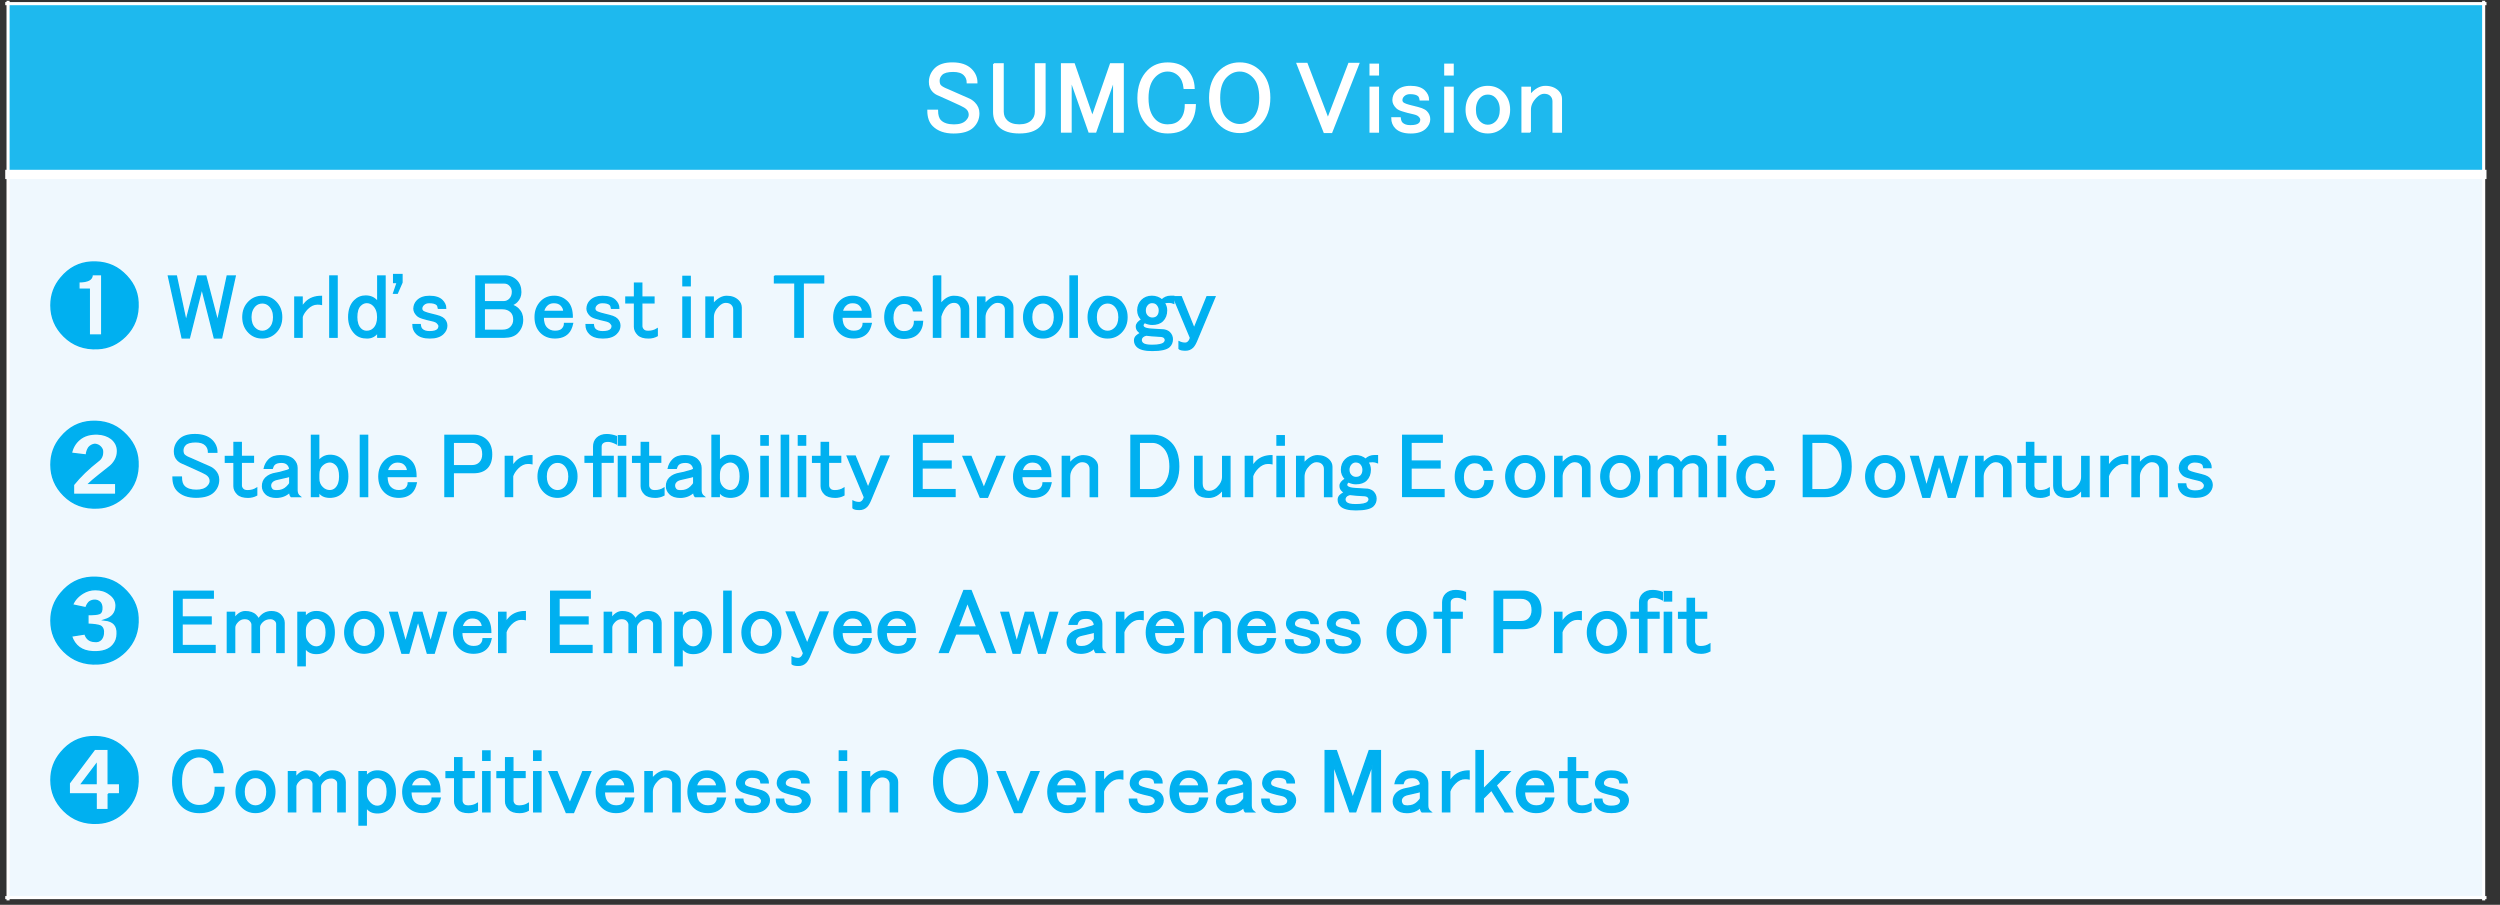<?xml version="1.0" encoding="utf-8"?>
<!-- Generator: Adobe Illustrator 26.5.2, SVG Export Plug-In . SVG Version: 6.00 Build 0)  -->
<svg version="1.1" id="レイヤー_1" xmlns="http://www.w3.org/2000/svg" xmlns:xlink="http://www.w3.org/1999/xlink" x="0px"
	 y="0px" viewBox="0 0 583 211" style="enable-background:new 0 0 583 211;" xml:space="preserve">
<rect x="0" y="0" width="583" height="211" fill="#333333" stroke="none"/>
<style type="text/css">
	.st0{fill-rule:evenodd;clip-rule:evenodd;fill:#1EB9EE;}
	.st1{fill-rule:evenodd;clip-rule:evenodd;fill:#EFF8FE;}
	.st2{fill:none;stroke:#FFFFFF;stroke-width:2.165;stroke-linejoin:round;stroke-miterlimit:10;}
	.st3{fill:none;stroke:#FFFFFF;stroke-width:0.722;stroke-linejoin:round;stroke-miterlimit:10;}
	.st4{clip-path:url(#SVGID_00000038407839238209997190000006707843396812696247_);}
	.st5{clip-path:url(#SVGID_00000102503960730995076470000015789548434242076064_);}
	.st6{fill:#FFFFFF;stroke:#FFFFFF;stroke-width:0.371;stroke-miterlimit:10;}
	.st7{clip-path:url(#SVGID_00000098223412292356374050000001305977198290435461_);}
	.st8{clip-path:url(#SVGID_00000139997438728921934030000012207940024635130032_);}
	.st9{fill:#00B0F0;stroke:#00B0F0;stroke-width:0.334;stroke-miterlimit:10;}
	.st10{clip-path:url(#SVGID_00000077309101830226553630000005305455636944772751_);}
	.st11{clip-path:url(#SVGID_00000045602760715580735380000007920274327565494681_);}
	.st12{clip-path:url(#SVGID_00000121961881525119639480000010034244842834693534_);}
	.st13{clip-path:url(#SVGID_00000033351642598206656190000004989540208321410982_);}
	.st14{clip-path:url(#SVGID_00000076580884977362594890000004341635689409601171_);}
	.st15{clip-path:url(#SVGID_00000062910279825303444230000014104131826865853107_);}
	.st16{clip-path:url(#SVGID_00000104686589942889140140000003660871665021339830_);}
	.st17{clip-path:url(#SVGID_00000054955515872296423920000008777317119050515328_);}
	.st18{clip-path:url(#SVGID_00000155833501128172557180000011130405930649884329_);}
	.st19{clip-path:url(#SVGID_00000137117866751850950930000014660168103661705101_);}
	.st20{clip-path:url(#SVGID_00000056387498542960252030000003714155209177416085_);}
	.st21{clip-path:url(#SVGID_00000038383426400542589150000016962789827543537557_);}
	.st22{clip-path:url(#SVGID_00000042697277690351708860000011569302132856006578_);}
	.st23{clip-path:url(#SVGID_00000137837926426935528100000005857053370515365558_);}
</style>
<g>
	<polygon class="st0" points="1.88,0.85 579.19,0.85 579.19,40.68 1.88,40.68 1.88,0.85 	"/>
	<polygon class="st1" points="1.88,40.68 579.19,40.68 579.19,209.32 1.88,209.32 1.88,40.68 	"/>
	<line class="st2" x1="1.22" y1="40.68" x2="579.85" y2="40.68"/>
	<line class="st3" x1="1.88" y1="0.19" x2="1.88" y2="209.98"/>
	<line class="st3" x1="579.19" y1="0.19" x2="579.19" y2="209.98"/>
	<line class="st3" x1="1.22" y1="0.85" x2="579.85" y2="0.85"/>
	<line class="st3" x1="1.22" y1="209.32" x2="579.85" y2="209.32"/>
	<g>
		<defs>
			<polygon id="SVGID_1_" points="0.91,211 582.38,211 582.38,-0.83 0.91,-0.83 0.91,211 			"/>
		</defs>
		<clipPath id="SVGID_00000135692638864195761310000007039222747882565522_">
			<use xlink:href="#SVGID_1_"  style="overflow:visible;"/>
		</clipPath>
		<g style="clip-path:url(#SVGID_00000135692638864195761310000007039222747882565522_);">
			<defs>
				<rect id="SVGID_00000164492012905190663820000004564716083288595902_" x="0.91" y="-0.83" width="581.47" height="211.83"/>
			</defs>
			<clipPath id="SVGID_00000087413728759047284050000011774245003505066889_">
				<use xlink:href="#SVGID_00000164492012905190663820000004564716083288595902_"  style="overflow:visible;"/>
			</clipPath>
			<g style="clip-path:url(#SVGID_00000087413728759047284050000011774245003505066889_);">
				<path class="st6" d="M218.11,16.03c0.87-0.86,2.2-1.3,3.99-1.3c1.92,0,3.37,0.5,4.36,1.48c0.87,0.87,1.3,1.88,1.3,3.06h-2.14
					c0-0.74-0.25-1.36-0.74-1.85c-0.56-0.56-1.42-0.83-2.6-0.83c-1.3,0-2.2,0.25-2.69,0.74c-0.43,0.43-0.65,0.93-0.65,1.48
					s0.12,0.96,0.37,1.2c0.31,0.31,0.87,0.62,1.67,0.93c1.42,0.62,3.03,1.33,4.83,2.13c0.49,0.19,0.96,0.5,1.39,0.93
					c0.68,0.68,1.02,1.48,1.02,2.41c0,1.24-0.43,2.29-1.3,3.15c-0.93,0.93-2.45,1.39-4.55,1.39c-2.04,0-3.62-0.56-4.73-1.67
					c-0.81-0.8-1.21-1.98-1.21-3.52h2.14c0,1.11,0.25,1.92,0.74,2.41c0.68,0.68,1.73,1.02,3.16,1.02c1.3,0,2.26-0.31,2.88-0.93
					c0.49-0.49,0.74-0.99,0.74-1.48c0-0.56-0.19-1.02-0.56-1.39c-0.31-0.31-0.8-0.62-1.49-0.93c-0.62-0.31-1.42-0.68-2.41-1.11
					c-1.11-0.49-2.01-0.89-2.69-1.2c-0.5-0.19-0.93-0.46-1.3-0.83c-0.56-0.56-0.84-1.3-0.84-2.22
					C216.81,17.92,217.24,16.9,218.11,16.03z"/>
				<path class="st6" d="M231.75,14.92h2.14v11.11c0,0.87,0.28,1.57,0.84,2.13c0.68,0.68,1.67,1.02,2.97,1.02
					c1.3,0,2.29-0.34,2.97-1.02c0.56-0.56,0.84-1.26,0.84-2.13V14.92h2.14v11.21c0,1.36-0.43,2.47-1.3,3.33
					c-0.99,0.99-2.54,1.48-4.64,1.48c-2.1,0-3.65-0.49-4.64-1.48c-0.87-0.86-1.3-1.98-1.3-3.33V14.92z"/>
				<path class="st6" d="M247.59,14.92h2.88l4.27,12.32l4.27-12.32h2.88v15.84h-2.14V18.63l-4.27,12.13H254l-4.27-12.13v12.13h-2.14
					V14.92z"/>
				<path class="st6" d="M267.75,16.5c1.17-1.17,2.69-1.76,4.55-1.76c1.86,0,3.31,0.53,4.36,1.57c1.11,1.11,1.7,2.53,1.76,4.26
					h-2.23c-0.13-1.3-0.53-2.28-1.21-2.96c-0.74-0.74-1.64-1.11-2.69-1.11c-1.11,0-2.1,0.43-2.97,1.3
					c-1.11,1.11-1.67,2.81-1.67,5.09c0,2.29,0.56,3.98,1.67,5.09c0.8,0.8,1.79,1.2,2.97,1.2c1.24,0,2.2-0.34,2.88-1.02
					c0.87-0.86,1.3-2.1,1.3-3.7h2.23c-0.06,2.1-0.68,3.74-1.86,4.91c-1.05,1.05-2.57,1.57-4.55,1.57c-1.86,0-3.37-0.59-4.55-1.76
					c-1.55-1.54-2.32-3.64-2.32-6.3C265.43,20.17,266.2,18.04,267.75,16.5z"/>
				<path class="st6" d="M284.37,16.68c1.3-1.3,2.88-1.95,4.73-1.95c1.86,0,3.43,0.65,4.73,1.95c1.49,1.48,2.23,3.52,2.23,6.11
					c0,2.59-0.74,4.63-2.23,6.11c-1.3,1.3-2.88,1.95-4.73,1.95c-1.86,0-3.44-0.65-4.73-1.95c-1.49-1.48-2.23-3.52-2.23-6.11
					C282.14,20.2,282.88,18.17,284.37,16.68z M285.94,17.89c-1.05,1.05-1.58,2.69-1.58,4.91s0.52,3.86,1.58,4.91
					c0.93,0.93,1.98,1.39,3.16,1.39c1.17,0,2.23-0.46,3.16-1.39c1.05-1.05,1.58-2.69,1.58-4.91s-0.53-3.86-1.58-4.91
					c-0.93-0.93-1.98-1.39-3.16-1.39C287.92,16.5,286.87,16.96,285.94,17.89z"/>
				<path class="st6" d="M302.52,14.83h2.23l4.92,12.88l4.92-12.88h2.23l-6.31,16.02h-1.67L302.52,14.83z"/>
				<path class="st6" d="M319.55,15.02h1.86v2.41h-1.86V15.02z M319.55,20.39h1.86v10.37h-1.86V20.39z"/>
				<path class="st6" d="M325.74,21.31c0.74-0.74,1.79-1.11,3.16-1.11c1.49,0,2.57,0.34,3.25,1.02c0.62,0.62,0.93,1.3,0.93,2.04
					h-1.86c-0.06-0.43-0.19-0.74-0.37-0.93c-0.37-0.37-1.05-0.56-2.04-0.56c-0.62,0-1.11,0.19-1.49,0.56
					c-0.31,0.31-0.46,0.65-0.46,1.02c0,0.25,0.09,0.46,0.28,0.65c0.25,0.25,1.02,0.53,2.32,0.83c0.8,0.19,1.49,0.37,2.04,0.56
					c0.49,0.19,0.87,0.4,1.11,0.65c0.5,0.5,0.74,1.08,0.74,1.76c0,0.74-0.31,1.42-0.93,2.04c-0.74,0.74-1.89,1.11-3.43,1.11
					c-1.55,0-2.69-0.37-3.44-1.11c-0.62-0.62-0.93-1.39-0.93-2.32h1.86c0.06,0.56,0.22,0.96,0.46,1.2c0.43,0.43,1.08,0.65,1.95,0.65
					c1.05,0,1.76-0.19,2.13-0.56c0.25-0.25,0.37-0.56,0.37-0.93c0-0.25-0.15-0.52-0.46-0.83c-0.25-0.25-0.65-0.43-1.21-0.56
					c-1.11-0.25-1.95-0.46-2.51-0.65c-0.68-0.19-1.18-0.43-1.49-0.74c-0.56-0.56-0.84-1.14-0.84-1.76
					C324.9,22.55,325.18,21.87,325.74,21.31z"/>
				<path class="st6" d="M336.97,15.02h1.86v2.41h-1.86V15.02z M336.97,20.39h1.86v10.37h-1.86V20.39z"/>
				<path class="st6" d="M343.53,21.59c0.93-0.93,2.07-1.39,3.43-1.39c1.36,0,2.51,0.46,3.44,1.39c1.05,1.05,1.58,2.38,1.58,3.98
					c0,1.61-0.53,2.93-1.58,3.98c-0.93,0.93-2.08,1.39-3.44,1.39c-1.36,0-2.51-0.46-3.43-1.39c-1.05-1.05-1.58-2.38-1.58-3.98
					C341.95,23.97,342.48,22.64,343.53,21.59z M345.11,22.61c-0.74,0.74-1.11,1.73-1.11,2.96c0,1.24,0.34,2.19,1.02,2.87
					c0.56,0.56,1.21,0.83,1.95,0.83c0.74,0,1.39-0.28,1.95-0.83c0.68-0.68,1.02-1.64,1.02-2.87c0-1.23-0.37-2.22-1.11-2.96
					c-0.5-0.49-1.11-0.74-1.86-0.74C346.22,21.87,345.6,22.12,345.11,22.61z"/>
				<path class="st6" d="M356.84,30.76h-1.86V20.39h1.86v1.85c1.11-1.36,2.29-2.04,3.53-2.04c1.24,0,2.23,0.37,2.97,1.11
					c0.49,0.5,0.74,1.08,0.74,1.76v7.69h-1.86v-7.13c0-0.56-0.19-1.02-0.56-1.39c-0.37-0.37-0.9-0.56-1.58-0.56
					c-0.62,0-1.24,0.31-1.86,0.93c-0.93,0.93-1.39,1.91-1.39,2.96V30.76z"/>
			</g>
		</g>
	</g>
	<g>
		<defs>
			<polygon id="SVGID_00000043452928465757450820000001748083567049909693_" points="1.7,211 579.21,211 579.21,-0.83 1.7,-0.83 
				1.7,211 			"/>
		</defs>
		<clipPath id="SVGID_00000078749826062001173870000016526391068750969503_">
			<use xlink:href="#SVGID_00000043452928465757450820000001748083567049909693_"  style="overflow:visible;"/>
		</clipPath>
		<g style="clip-path:url(#SVGID_00000078749826062001173870000016526391068750969503_);">
			<defs>
				<rect id="SVGID_00000096028978986679106370000005713641396309191829_" x="1.7" y="-0.83" width="577.51" height="211.83"/>
			</defs>
			<clipPath id="SVGID_00000123405728183112593110000008997549375251474338_">
				<use xlink:href="#SVGID_00000096028978986679106370000005713641396309191829_"  style="overflow:visible;"/>
			</clipPath>
			<g style="clip-path:url(#SVGID_00000123405728183112593110000008997549375251474338_);">
				<path class="st9" d="M28.75,63.62c2.17,1.95,3.31,4.22,3.43,6.84c0.17,3.17-0.81,5.81-2.92,7.92c-1.84,1.83-3.98,2.81-6.43,2.92
					c-3.18,0.17-5.82-0.81-7.94-2.92c-2.01-2-3.01-4.39-3.01-7.17c0-2.44,0.78-4.58,2.34-6.42c1.89-2.28,4.23-3.5,7.02-3.67
					C24.24,60.96,26.75,61.79,28.75,63.62z M23.74,78.13V64.04h-2.26c0.05,1.11-0.98,1.67-3.09,1.67v1.75h2.42v10.67H23.74z"/>
			</g>
		</g>
	</g>
	<g>
		<defs>
			<polygon id="SVGID_00000144322757329937374660000006051876319913536185_" points="0.91,211 582.38,211 582.38,-0.83 0.91,-0.83 
				0.91,211 			"/>
		</defs>
		<clipPath id="SVGID_00000173867364294549159370000010876267244520741294_">
			<use xlink:href="#SVGID_00000144322757329937374660000006051876319913536185_"  style="overflow:visible;"/>
		</clipPath>
		<g style="clip-path:url(#SVGID_00000173867364294549159370000010876267244520741294_);">
			<defs>
				<rect id="SVGID_00000062875688594762108680000001380750340728274584_" x="0.91" y="-0.83" width="581.47" height="211.83"/>
			</defs>
			<clipPath id="SVGID_00000070814861813891517400000014305666024880575621_">
				<use xlink:href="#SVGID_00000062875688594762108680000001380750340728274584_"  style="overflow:visible;"/>
			</clipPath>
			<g style="clip-path:url(#SVGID_00000070814861813891517400000014305666024880575621_);">
				<path class="st9" d="M39.28,64.37h1.84l2.26,10.59l2.76-10.59h1.84l2.76,10.59l2.26-10.59h1.84l-3.18,14.42h-1.67l-2.92-11.59
					l-2.92,11.59h-1.67L39.28,64.37z"/>
				<path class="st9" d="M58.07,70.38c0.84-0.83,1.87-1.25,3.09-1.25c1.22,0,2.26,0.42,3.09,1.25c0.95,0.95,1.42,2.14,1.42,3.58
					c0,1.45-0.47,2.64-1.42,3.58c-0.84,0.83-1.87,1.25-3.09,1.25c-1.23,0-2.26-0.42-3.09-1.25c-0.95-0.94-1.42-2.14-1.42-3.58
					C56.65,72.52,57.12,71.32,58.07,70.38z M59.49,71.29c-0.67,0.67-1,1.56-1,2.67c0,1.11,0.31,1.97,0.92,2.58
					c0.5,0.5,1.09,0.75,1.75,0.75c0.67,0,1.25-0.25,1.75-0.75c0.61-0.61,0.92-1.47,0.92-2.58c0-1.11-0.33-2-1-2.67
					c-0.45-0.44-1-0.67-1.67-0.67C60.49,70.63,59.94,70.85,59.49,71.29z"/>
				<path class="st9" d="M74.95,69.13v1.83c-0.22-0.05-0.53-0.08-0.92-0.08c-0.84,0-1.62,0.36-2.34,1.08
					c-0.61,0.61-1.03,1.25-1.25,1.92v4.75h-1.67v-9.34h1.67v2.33c0.28-0.44,0.58-0.83,0.92-1.17
					C72.25,69.57,73.45,69.13,74.95,69.13z"/>
				<path class="st9" d="M76.93,64.37h1.67v14.26h-1.67V64.37z"/>
				<path class="st9" d="M88.11,64.37h1.67v14.26h-1.67v-1.17c-0.61,0.89-1.45,1.33-2.51,1.33c-1.17,0-2.09-0.33-2.76-1
					c-1-1-1.5-2.28-1.5-3.83c0-1.67,0.45-2.94,1.34-3.83c0.72-0.72,1.59-1.08,2.59-1.08c1.22,0,2.17,0.47,2.84,1.42V64.37z
					 M84.01,71.21c-0.56,0.56-0.84,1.47-0.84,2.75c0,1.22,0.31,2.14,0.92,2.75c0.39,0.39,0.86,0.58,1.42,0.58
					c0.67,0,1.22-0.22,1.67-0.67c0.61-0.61,0.92-1.5,0.92-2.67s-0.33-2.08-1-2.75c-0.45-0.44-0.98-0.67-1.59-0.67
					C84.96,70.54,84.46,70.76,84.01,71.21z"/>
				<path class="st9" d="M92.65,65.87h-0.84v-1.83h1.92v1.83l-1.09,2.5h-0.84L92.65,65.87z"/>
				<path class="st9" d="M97.32,70.13c0.67-0.67,1.61-1,2.84-1c1.34,0,2.31,0.31,2.92,0.92c0.56,0.56,0.84,1.17,0.84,1.83h-1.67
					c-0.06-0.39-0.17-0.67-0.33-0.83c-0.33-0.33-0.95-0.5-1.84-0.5c-0.56,0-1,0.17-1.34,0.5c-0.28,0.28-0.42,0.58-0.42,0.92
					c0,0.22,0.08,0.42,0.25,0.58c0.22,0.22,0.92,0.47,2.09,0.75c0.72,0.17,1.34,0.33,1.84,0.5c0.45,0.17,0.78,0.36,1,0.58
					c0.45,0.45,0.67,0.97,0.67,1.58c0,0.67-0.28,1.28-0.84,1.83c-0.67,0.67-1.7,1-3.09,1c-1.39,0-2.42-0.33-3.09-1
					c-0.56-0.56-0.84-1.25-0.84-2.08h1.67c0.05,0.5,0.19,0.86,0.42,1.08c0.39,0.39,0.97,0.58,1.75,0.58c0.95,0,1.59-0.17,1.92-0.5
					c0.22-0.22,0.33-0.5,0.33-0.83c0-0.22-0.14-0.47-0.42-0.75c-0.22-0.22-0.58-0.39-1.09-0.5c-1-0.22-1.75-0.42-2.26-0.58
					c-0.61-0.17-1.06-0.39-1.34-0.67c-0.5-0.5-0.75-1.03-0.75-1.58C96.57,71.24,96.82,70.63,97.32,70.13z"/>
				<path class="st9" d="M110.99,64.37h6.68c1.11,0,2.03,0.36,2.76,1.08c0.67,0.67,1,1.56,1,2.67c0,0.89-0.31,1.64-0.92,2.25
					c-0.33,0.33-0.75,0.58-1.25,0.75c0.67,0.22,1.2,0.53,1.59,0.92c0.67,0.67,1,1.5,1,2.5c0,1.22-0.42,2.25-1.25,3.08
					c-0.67,0.67-1.67,1-3.01,1h-6.6V64.37z M112.92,65.96v4.42h4.51c0.56,0,1.03-0.19,1.42-0.58c0.45-0.44,0.67-1.03,0.67-1.75
					c0-0.61-0.22-1.14-0.67-1.58c-0.33-0.33-0.75-0.5-1.25-0.5H112.92z M112.92,71.96v5.08h4.26c0.84,0,1.48-0.22,1.92-0.67
					c0.5-0.5,0.75-1.11,0.75-1.83c0-0.78-0.22-1.39-0.67-1.83c-0.5-0.5-1.17-0.75-2.01-0.75H112.92z"/>
				<path class="st9" d="M126.24,70.29c0.78-0.78,1.78-1.17,3.01-1.17c1.17,0,2.17,0.42,3.01,1.25c0.78,0.78,1.17,1.97,1.17,3.58
					h-6.77c0,1.17,0.28,2.03,0.84,2.58c0.5,0.5,1.14,0.75,1.92,0.75c0.78,0,1.34-0.17,1.67-0.5c0.39-0.39,0.58-0.83,0.58-1.33h1.84
					c-0.22,1-0.58,1.75-1.09,2.25c-0.72,0.72-1.73,1.08-3.01,1.08c-1.34,0-2.42-0.42-3.26-1.25c-0.89-0.89-1.34-2.08-1.34-3.58
					S125.29,71.24,126.24,70.29z M127.49,71.21c-0.39,0.39-0.64,0.86-0.75,1.42h4.76c0-0.55-0.22-1.05-0.67-1.5
					c-0.39-0.39-0.95-0.58-1.67-0.58C128.49,70.54,127.94,70.76,127.49,71.21z"/>
				<path class="st9" d="M137.69,70.13c0.67-0.67,1.61-1,2.84-1c1.34,0,2.31,0.31,2.92,0.92c0.56,0.56,0.84,1.17,0.84,1.83h-1.67
					c-0.06-0.39-0.17-0.67-0.33-0.83c-0.33-0.33-0.95-0.5-1.84-0.5c-0.56,0-1,0.17-1.34,0.5c-0.28,0.28-0.42,0.58-0.42,0.92
					c0,0.22,0.08,0.42,0.25,0.58c0.22,0.22,0.92,0.47,2.09,0.75c0.72,0.17,1.34,0.33,1.84,0.5c0.45,0.17,0.78,0.36,1,0.58
					c0.45,0.45,0.67,0.97,0.67,1.58c0,0.67-0.28,1.28-0.84,1.83c-0.67,0.67-1.7,1-3.09,1c-1.39,0-2.42-0.33-3.09-1
					c-0.56-0.56-0.84-1.25-0.84-2.08h1.67c0.05,0.5,0.19,0.86,0.42,1.08c0.39,0.39,0.97,0.58,1.75,0.58c0.95,0,1.59-0.17,1.92-0.5
					c0.22-0.22,0.33-0.5,0.33-0.83c0-0.22-0.14-0.47-0.42-0.75c-0.22-0.22-0.58-0.39-1.09-0.5c-1-0.22-1.75-0.42-2.26-0.58
					c-0.61-0.17-1.06-0.39-1.34-0.67c-0.5-0.5-0.75-1.03-0.75-1.58C136.94,71.24,137.19,70.63,137.69,70.13z"/>
				<path class="st9" d="M147.98,66.04h1.67v3.25h2.84v1.33h-2.84v5.42c0,0.33,0.14,0.64,0.42,0.92c0.22,0.22,0.58,0.33,1.09,0.33
					c0.78,0,1.48-0.19,2.09-0.58v1.58c-0.61,0.33-1.28,0.5-2.01,0.5c-1.11,0-1.92-0.25-2.42-0.75c-0.56-0.56-0.84-1.17-0.84-1.83
					v-5.59h-2.01v-1.33h2.01V66.04z"/>
				<path class="st9" d="M159.27,64.46h1.67v2.17h-1.67V64.46z M159.27,69.29h1.67v9.34h-1.67V69.29z"/>
				<path class="st9" d="M166.31,78.63h-1.67v-9.34h1.67v1.67c1-1.22,2.06-1.83,3.17-1.83c1.11,0,2.01,0.33,2.67,1
					c0.45,0.45,0.67,0.97,0.67,1.58v6.92h-1.67v-6.42c0-0.5-0.17-0.92-0.5-1.25s-0.81-0.5-1.42-0.5c-0.56,0-1.11,0.28-1.67,0.83
					c-0.84,0.83-1.25,1.72-1.25,2.67V78.63z"/>
				<path class="st9" d="M180.61,64.37h11.45v1.58h-4.76v12.67h-1.92V65.96h-4.76V64.37z"/>
				<path class="st9" d="M195.89,70.29c0.78-0.78,1.78-1.17,3.01-1.17c1.17,0,2.17,0.42,3.01,1.25c0.78,0.78,1.17,1.97,1.17,3.58
					h-6.77c0,1.17,0.28,2.03,0.84,2.58c0.5,0.5,1.14,0.75,1.92,0.75c0.78,0,1.34-0.17,1.67-0.5c0.39-0.39,0.58-0.83,0.58-1.33h1.84
					c-0.22,1-0.58,1.75-1.09,2.25c-0.72,0.72-1.73,1.08-3.01,1.08c-1.34,0-2.42-0.42-3.26-1.25c-0.89-0.89-1.34-2.08-1.34-3.58
					S194.95,71.24,195.89,70.29z M197.15,71.21c-0.39,0.39-0.64,0.86-0.75,1.42h4.76c0-0.55-0.22-1.05-0.67-1.5
					c-0.39-0.39-0.95-0.58-1.67-0.58C198.15,70.54,197.59,70.76,197.15,71.21z"/>
				<path class="st9" d="M207.68,70.46c0.84-0.83,1.87-1.25,3.09-1.25c1.34,0,2.34,0.33,3.01,1c0.61,0.61,0.97,1.36,1.09,2.25h-1.84
					c-0.06-0.44-0.28-0.86-0.67-1.25c-0.33-0.33-0.84-0.5-1.5-0.5s-1.23,0.22-1.67,0.67c-0.67,0.67-1,1.58-1,2.75
					c0,1.11,0.31,1.97,0.92,2.58c0.45,0.45,1,0.67,1.67,0.67c0.78,0,1.39-0.22,1.84-0.67c0.45-0.44,0.67-1.03,0.67-1.75h1.84
					c-0.06,1.17-0.45,2.11-1.17,2.83c-0.72,0.72-1.78,1.08-3.18,1.08c-1.17,0-2.14-0.39-2.92-1.17c-1-1-1.5-2.22-1.5-3.67
					C206.35,72.54,206.79,71.35,207.68,70.46z"/>
				<path class="st9" d="M217.68,64.37h1.67v6.59c0.95-1.22,1.98-1.83,3.09-1.83c1.17,0,2.03,0.28,2.59,0.83
					c0.56,0.56,0.84,1.22,0.84,2v6.67h-1.67v-6.25c0-0.61-0.2-1.11-0.58-1.5c-0.28-0.28-0.67-0.42-1.17-0.42
					c-0.61,0-1.17,0.25-1.67,0.75c-0.61,0.61-1.09,1.47-1.42,2.58v4.83h-1.67V64.37z"/>
				<path class="st9" d="M229.66,78.63h-1.67v-9.34h1.67v1.67c1-1.22,2.06-1.83,3.17-1.83c1.11,0,2.01,0.33,2.67,1
					c0.45,0.45,0.67,0.97,0.67,1.58v6.92h-1.67v-6.42c0-0.5-0.17-0.92-0.5-1.25s-0.81-0.5-1.42-0.5c-0.56,0-1.11,0.28-1.67,0.83
					c-0.84,0.83-1.25,1.72-1.25,2.67V78.63z"/>
				<path class="st9" d="M240.15,70.38c0.84-0.83,1.87-1.25,3.09-1.25c1.22,0,2.26,0.42,3.09,1.25c0.95,0.95,1.42,2.14,1.42,3.58
					c0,1.45-0.47,2.64-1.42,3.58c-0.84,0.83-1.87,1.25-3.09,1.25c-1.23,0-2.26-0.42-3.09-1.25c-0.95-0.94-1.42-2.14-1.42-3.58
					C238.73,72.52,239.2,71.32,240.15,70.38z M241.57,71.29c-0.67,0.67-1,1.56-1,2.67c0,1.11,0.31,1.97,0.92,2.58
					c0.5,0.5,1.09,0.75,1.75,0.75c0.67,0,1.25-0.25,1.75-0.75c0.61-0.61,0.92-1.47,0.92-2.58c0-1.11-0.33-2-1-2.67
					c-0.45-0.44-1-0.67-1.67-0.67C242.57,70.63,242.02,70.85,241.57,71.29z"/>
				<path class="st9" d="M249.54,64.37h1.67v14.26h-1.67V64.37z"/>
				<path class="st9" d="M255.2,70.38c0.84-0.83,1.87-1.25,3.09-1.25c1.22,0,2.26,0.42,3.09,1.25c0.95,0.95,1.42,2.14,1.42,3.58
					c0,1.45-0.47,2.64-1.42,3.58c-0.84,0.83-1.87,1.25-3.09,1.25c-1.23,0-2.26-0.42-3.09-1.25c-0.95-0.94-1.42-2.14-1.42-3.58
					C253.78,72.52,254.26,71.32,255.2,70.38z M256.62,71.29c-0.67,0.67-1,1.56-1,2.67c0,1.11,0.31,1.97,0.92,2.58
					c0.5,0.5,1.09,0.75,1.75,0.75c0.67,0,1.25-0.25,1.75-0.75c0.61-0.61,0.92-1.47,0.92-2.58c0-1.11-0.33-2-1-2.67
					c-0.45-0.44-1-0.67-1.67-0.67C257.63,70.63,257.07,70.85,256.62,71.29z"/>
				<path class="st9" d="M266.28,70.04c0.61-0.61,1.39-0.92,2.34-0.92c0.89,0,1.67,0.28,2.34,0.83c0.56-0.55,1.22-0.83,2-0.83h0.75
					v1.58c-0.67-0.28-1.42-0.3-2.26-0.08c0.39,0.5,0.58,1.08,0.58,1.75c0,1-0.31,1.81-0.92,2.42c-0.56,0.56-1.37,0.83-2.42,0.83
					c-0.56,0-1.14-0.14-1.75-0.42c-0.28,0.22-0.42,0.45-0.42,0.67c0,0.17,0.05,0.31,0.17,0.42c0.28,0.28,0.92,0.45,1.92,0.5
					c0.89,0.06,1.84,0.11,2.84,0.17c0.56,0.11,0.97,0.31,1.25,0.58c0.45,0.45,0.67,0.97,0.67,1.58c0,0.67-0.22,1.22-0.67,1.67
					c-0.61,0.61-1.95,0.92-4.01,0.92c-1.73,0-2.9-0.31-3.51-0.92c-0.39-0.39-0.58-0.86-0.58-1.42c0-0.39,0.14-0.72,0.42-1
					c0.22-0.22,0.56-0.44,1-0.67c-0.17-0.11-0.36-0.28-0.58-0.5c-0.28-0.28-0.42-0.64-0.42-1.08c0-0.55,0.42-1.08,1.25-1.58
					c-0.61-0.61-0.92-1.33-0.92-2.17C265.36,71.43,265.67,70.65,266.28,70.04z M267.28,78.13c-0.39,0.11-0.67,0.25-0.84,0.42
					c-0.22,0.22-0.33,0.47-0.33,0.75c0,0.28,0.11,0.53,0.33,0.75c0.33,0.33,1.06,0.5,2.17,0.5c1.5,0,2.45-0.2,2.84-0.58
					c0.22-0.22,0.33-0.45,0.33-0.67c0-0.22-0.08-0.42-0.25-0.58c-0.22-0.22-0.61-0.33-1.17-0.33
					C269.04,78.32,268.01,78.24,267.28,78.13z M267.62,70.96c-0.39,0.39-0.58,0.86-0.58,1.42c0,0.56,0.17,1,0.5,1.33
					c0.33,0.33,0.72,0.5,1.17,0.5c0.5,0,0.89-0.14,1.17-0.42c0.33-0.33,0.5-0.81,0.5-1.42c0-0.55-0.2-1.03-0.58-1.42
					c-0.28-0.28-0.67-0.42-1.17-0.42C268.23,70.54,267.89,70.68,267.62,70.96z"/>
				<path class="st9" d="M273.62,69.21h1.84l3.01,7.42l3.01-7.42h1.84l-4.18,10c-0.33,0.83-0.67,1.42-1,1.75
					c-0.45,0.44-1,0.67-1.67,0.67c-0.78,0-1.28-0.11-1.5-0.33v-1.58c0.45,0.22,0.92,0.33,1.42,0.33c0.28,0,0.53-0.11,0.75-0.33
					c0.22-0.22,0.39-0.53,0.5-0.92L273.62,69.21z"/>
			</g>
		</g>
	</g>
	<g>
		<defs>
			<polygon id="SVGID_00000091696682701463412690000003995189963282423451_" points="1.7,211 579.21,211 579.21,-0.83 1.7,-0.83 
				1.7,211 			"/>
		</defs>
		<clipPath id="SVGID_00000033371012195366894970000003176117615983099832_">
			<use xlink:href="#SVGID_00000091696682701463412690000003995189963282423451_"  style="overflow:visible;"/>
		</clipPath>
		<g style="clip-path:url(#SVGID_00000033371012195366894970000003176117615983099832_);">
			<defs>
				<rect id="SVGID_00000144304299391579643570000007693594399895698355_" x="1.7" y="-0.83" width="577.51" height="211.83"/>
			</defs>
			<clipPath id="SVGID_00000153695596515970483340000002166300389517340579_">
				<use xlink:href="#SVGID_00000144304299391579643570000007693594399895698355_"  style="overflow:visible;"/>
			</clipPath>
			<g style="clip-path:url(#SVGID_00000153695596515970483340000002166300389517340579_);">
				<path class="st9" d="M28.75,100.78c2.17,1.95,3.31,4.22,3.43,6.84c0.17,3.17-0.81,5.81-2.92,7.92
					c-1.84,1.83-3.98,2.81-6.43,2.92c-3.18,0.17-5.82-0.81-7.94-2.92c-2.01-2-3.01-4.39-3.01-7.17c0-2.45,0.78-4.59,2.34-6.42
					c1.89-2.28,4.23-3.5,7.02-3.67C24.24,98.11,26.75,98.95,28.75,100.78z M26.83,107.37c0.39-0.67,0.58-1.39,0.58-2.17
					c0-1.17-0.47-2.14-1.42-2.92c-0.89-0.67-1.98-1.03-3.26-1.08c-1.73-0.05-3.12,0.36-4.18,1.25c-1,0.83-1.64,1.92-1.92,3.25
					l3.51,0.42c0.05-0.67,0.25-1.25,0.58-1.75c0.39-0.44,0.86-0.69,1.42-0.75c0.56,0.06,1,0.28,1.34,0.67
					c0.28,0.33,0.42,0.64,0.42,0.92c0.06,1-0.28,1.75-1,2.25c-2.28,1.78-4.21,3.64-5.77,5.58v2.25H27v-2.58h-6.18
					c0.28-0.28,1-0.89,2.17-1.83c1.11-0.89,1.92-1.53,2.42-1.92C25.97,108.56,26.44,108.03,26.83,107.37z"/>
			</g>
		</g>
	</g>
	<g>
		<defs>
			<polygon id="SVGID_00000059299466919450355660000000382325806508158103_" points="0.91,211 582.38,211 582.38,-0.83 0.91,-0.83 
				0.91,211 			"/>
		</defs>
		<clipPath id="SVGID_00000136376814301524902840000016661183180621762738_">
			<use xlink:href="#SVGID_00000059299466919450355660000000382325806508158103_"  style="overflow:visible;"/>
		</clipPath>
		<g style="clip-path:url(#SVGID_00000136376814301524902840000016661183180621762738_);">
			<defs>
				<rect id="SVGID_00000126302635908002957270000014924684009778683311_" x="0.91" y="-0.83" width="581.47" height="211.83"/>
			</defs>
			<clipPath id="SVGID_00000144319713305616080020000012630197330499599745_">
				<use xlink:href="#SVGID_00000126302635908002957270000014924684009778683311_"  style="overflow:visible;"/>
			</clipPath>
			<g style="clip-path:url(#SVGID_00000144319713305616080020000012630197330499599745_);">
				<path class="st9" d="M41.87,102.53c0.78-0.78,1.98-1.17,3.59-1.17c1.73,0,3.04,0.45,3.93,1.33c0.78,0.78,1.17,1.7,1.17,2.75
					h-1.92c0-0.67-0.22-1.22-0.67-1.67c-0.5-0.5-1.28-0.75-2.34-0.75c-1.17,0-1.98,0.22-2.42,0.67c-0.39,0.39-0.58,0.83-0.58,1.33
					s0.11,0.86,0.33,1.08c0.28,0.28,0.78,0.56,1.5,0.83c1.28,0.56,2.73,1.2,4.34,1.92c0.45,0.17,0.86,0.45,1.25,0.83
					c0.61,0.61,0.92,1.33,0.92,2.17c0,1.11-0.39,2.06-1.17,2.83c-0.84,0.83-2.2,1.25-4.09,1.25c-1.84,0-3.26-0.5-4.26-1.5
					c-0.72-0.72-1.09-1.78-1.09-3.17h1.92c0,1,0.22,1.72,0.67,2.17c0.61,0.61,1.56,0.92,2.84,0.92c1.17,0,2.03-0.28,2.59-0.83
					c0.45-0.44,0.67-0.89,0.67-1.33c0-0.5-0.17-0.92-0.5-1.25c-0.28-0.28-0.72-0.55-1.34-0.83c-0.56-0.28-1.28-0.61-2.17-1
					c-1-0.44-1.81-0.8-2.42-1.08c-0.45-0.17-0.84-0.42-1.17-0.75c-0.5-0.5-0.75-1.17-0.75-2C40.7,104.23,41.08,103.31,41.87,102.53z
					"/>
				<path class="st9" d="M54.58,103.2h1.67v3.25h2.84v1.33h-2.84v5.42c0,0.33,0.14,0.64,0.42,0.92c0.22,0.22,0.58,0.33,1.09,0.33
					c0.78,0,1.48-0.19,2.09-0.58v1.58c-0.61,0.33-1.28,0.5-2.01,0.5c-1.11,0-1.92-0.25-2.42-0.75c-0.56-0.55-0.84-1.17-0.84-1.83
					v-5.58h-2.01v-1.33h2.01V103.2z"/>
				<path class="st9" d="M62.73,107.2c0.61-0.61,1.5-0.92,2.67-0.92c1.39,0,2.39,0.31,3.01,0.92c0.56,0.56,0.84,1.2,0.84,1.92v5.25
					c0,0.61,0.22,1.08,0.67,1.42h-2.01c-0.22-0.22-0.33-0.58-0.33-1.08c-0.84,0.83-1.89,1.25-3.18,1.25c-1.06,0-1.87-0.28-2.42-0.83
					c-0.5-0.5-0.75-1.08-0.75-1.75c0-0.78,0.25-1.42,0.75-1.92c0.56-0.55,1.34-0.92,2.34-1.08c0.67-0.11,1.25-0.25,1.75-0.42
					c0.72-0.17,1.22-0.33,1.5-0.5c0-0.44-0.17-0.83-0.5-1.17c-0.33-0.33-0.81-0.5-1.42-0.5c-0.78,0-1.34,0.17-1.67,0.5
					c-0.22,0.22-0.39,0.53-0.5,0.92h-1.84C61.82,108.42,62.18,107.76,62.73,107.2z M67.58,111.04c-0.33,0.11-0.64,0.2-0.92,0.25
					c-0.95,0.22-1.67,0.39-2.17,0.5c-0.45,0.11-0.78,0.28-1,0.5c-0.28,0.28-0.42,0.58-0.42,0.92c0,0.39,0.14,0.72,0.42,1
					c0.17,0.17,0.53,0.25,1.09,0.25c0.95,0,1.73-0.3,2.34-0.92c0.39-0.39,0.61-0.67,0.67-0.83V111.04z"/>
				<path class="st9" d="M72.64,101.53h1.67v6c0.72-0.89,1.61-1.33,2.67-1.33c1.11,0,2.03,0.36,2.76,1.08
					c0.89,0.89,1.34,2.17,1.34,3.83c0,1.61-0.45,2.86-1.34,3.75c-0.72,0.72-1.67,1.08-2.84,1.08c-1.23,0-2.09-0.44-2.59-1.33v1.17
					h-1.67V101.53z M75.06,108.53c-0.5,0.5-0.75,1.2-0.75,2.08v1c0,0.83,0.28,1.53,0.84,2.08c0.5,0.5,1.09,0.75,1.75,0.75
					c0.56,0,1.03-0.19,1.42-0.58c0.61-0.61,0.92-1.53,0.92-2.75c0-1.28-0.28-2.2-0.84-2.75c-0.45-0.44-0.95-0.67-1.5-0.67
					C76.23,107.7,75.61,107.98,75.06,108.53z"/>
				<path class="st9" d="M84.05,101.53h1.67v14.26h-1.67V101.53z"/>
				<path class="st9" d="M89.8,107.45c0.78-0.78,1.78-1.17,3.01-1.17c1.17,0,2.17,0.42,3.01,1.25c0.78,0.78,1.17,1.97,1.17,3.58
					h-6.77c0,1.17,0.28,2.03,0.84,2.58c0.5,0.5,1.14,0.75,1.92,0.75c0.78,0,1.34-0.17,1.67-0.5c0.39-0.39,0.58-0.83,0.58-1.33h1.84
					c-0.22,1-0.58,1.75-1.09,2.25c-0.72,0.72-1.73,1.08-3.01,1.08c-1.34,0-2.42-0.42-3.26-1.25c-0.89-0.89-1.34-2.08-1.34-3.58
					C88.38,109.62,88.85,108.4,89.8,107.45z M91.05,108.37c-0.39,0.39-0.64,0.86-0.75,1.42h4.76c0-0.55-0.22-1.06-0.67-1.5
					c-0.39-0.39-0.95-0.58-1.67-0.58C92.06,107.7,91.5,107.92,91.05,108.37z"/>
				<path class="st9" d="M103.77,101.53h6.68c1.22,0,2.23,0.39,3.01,1.17c0.78,0.78,1.17,1.86,1.17,3.25c0,1.39-0.36,2.45-1.09,3.17
					c-0.72,0.72-1.75,1.08-3.09,1.08h-4.76v5.58h-1.92V101.53z M105.69,103.12v5.5h4.34c0.78,0,1.39-0.22,1.84-0.67
					c0.5-0.5,0.75-1.17,0.75-2c0-0.94-0.22-1.64-0.67-2.08c-0.5-0.5-1.14-0.75-1.92-0.75H105.69z"/>
				<path class="st9" d="M124.03,106.28v1.83c-0.22-0.05-0.53-0.08-0.92-0.08c-0.84,0-1.62,0.36-2.34,1.08
					c-0.61,0.61-1.03,1.25-1.25,1.92v4.75h-1.67v-9.34h1.67v2.33c0.28-0.44,0.58-0.83,0.92-1.17
					C121.33,106.73,122.53,106.28,124.03,106.28z"/>
				<path class="st9" d="M126.92,107.53c0.84-0.83,1.87-1.25,3.09-1.25c1.22,0,2.26,0.42,3.09,1.25c0.95,0.95,1.42,2.14,1.42,3.58
					s-0.47,2.64-1.42,3.58c-0.84,0.83-1.87,1.25-3.09,1.25c-1.23,0-2.26-0.42-3.09-1.25c-0.95-0.94-1.42-2.14-1.42-3.58
					S125.98,108.48,126.92,107.53z M128.35,108.45c-0.67,0.67-1,1.56-1,2.67c0,1.11,0.31,1.97,0.92,2.58
					c0.5,0.5,1.09,0.75,1.75,0.75c0.67,0,1.25-0.25,1.75-0.75c0.61-0.61,0.92-1.47,0.92-2.58c0-1.11-0.33-2-1-2.67
					c-0.45-0.44-1-0.67-1.67-0.67C129.35,107.78,128.79,108.01,128.35,108.45z"/>
				<path class="st9" d="M140.13,106.45h2.84v1.33h-2.84v8h-1.67v-8h-2.01v-1.33h2.01v-2.33c0-0.78,0.25-1.42,0.75-1.92
					c0.56-0.55,1.31-0.83,2.26-0.83c0.72,0,1.48,0.14,2.26,0.42v1.67c-0.78-0.39-1.42-0.58-1.92-0.58c-0.61,0-1.06,0.14-1.34,0.42
					c-0.22,0.22-0.33,0.5-0.33,0.83V106.45z"/>
				<path class="st9" d="M144.22,101.62h1.67v2.17h-1.67V101.62z M144.22,106.45h1.67v9.34h-1.67V106.45z"/>
				<path class="st9" d="M149.55,103.2h1.67v3.25h2.84v1.33h-2.84v5.42c0,0.33,0.14,0.64,0.42,0.92c0.22,0.22,0.58,0.33,1.09,0.33
					c0.78,0,1.48-0.19,2.09-0.58v1.58c-0.61,0.33-1.28,0.5-2.01,0.5c-1.11,0-1.92-0.25-2.42-0.75c-0.56-0.55-0.84-1.17-0.84-1.83
					v-5.58h-2.01v-1.33h2.01V103.2z"/>
				<path class="st9" d="M156.94,107.2c0.61-0.61,1.5-0.92,2.67-0.92c1.39,0,2.39,0.31,3.01,0.92c0.56,0.56,0.84,1.2,0.84,1.92v5.25
					c0,0.61,0.22,1.08,0.67,1.42h-2.01c-0.22-0.22-0.33-0.58-0.33-1.08c-0.84,0.83-1.89,1.25-3.18,1.25c-1.06,0-1.87-0.28-2.42-0.83
					c-0.5-0.5-0.75-1.08-0.75-1.75c0-0.78,0.25-1.42,0.75-1.92c0.56-0.55,1.34-0.92,2.34-1.08c0.67-0.11,1.25-0.25,1.75-0.42
					c0.72-0.17,1.22-0.33,1.5-0.5c0-0.44-0.17-0.83-0.5-1.17c-0.33-0.33-0.81-0.5-1.42-0.5c-0.78,0-1.34,0.17-1.67,0.5
					c-0.22,0.22-0.39,0.53-0.5,0.92h-1.84C156.02,108.42,156.38,107.76,156.94,107.2z M161.78,111.04c-0.33,0.11-0.64,0.2-0.92,0.25
					c-0.95,0.22-1.67,0.39-2.17,0.5c-0.45,0.11-0.78,0.28-1,0.5c-0.28,0.28-0.42,0.58-0.42,0.92c0,0.39,0.14,0.72,0.42,1
					c0.17,0.17,0.53,0.25,1.09,0.25c0.95,0,1.73-0.3,2.34-0.92c0.39-0.39,0.61-0.67,0.67-0.83V111.04z"/>
				<path class="st9" d="M166.05,101.53h1.67v6c0.72-0.89,1.61-1.33,2.67-1.33c1.11,0,2.03,0.36,2.76,1.08
					c0.89,0.89,1.34,2.17,1.34,3.83c0,1.61-0.45,2.86-1.34,3.75c-0.72,0.72-1.67,1.08-2.84,1.08c-1.23,0-2.09-0.44-2.59-1.33v1.17
					h-1.67V101.53z M168.47,108.53c-0.5,0.5-0.75,1.2-0.75,2.08v1c0,0.83,0.28,1.53,0.84,2.08c0.5,0.5,1.09,0.75,1.75,0.75
					c0.56,0,1.03-0.19,1.42-0.58c0.61-0.61,0.92-1.53,0.92-2.75c0-1.28-0.28-2.2-0.84-2.75c-0.45-0.44-0.95-0.67-1.5-0.67
					C169.64,107.7,169.02,107.98,168.47,108.53z"/>
				<path class="st9" d="M177.46,101.62h1.67v2.17h-1.67V101.62z M177.46,106.45h1.67v9.34h-1.67V106.45z"/>
				<path class="st9" d="M182.21,101.53h1.67v14.26h-1.67V101.53z"/>
				<path class="st9" d="M186.19,101.62h1.67v2.17h-1.67V101.62z M186.19,106.45h1.67v9.34h-1.67V106.45z"/>
				<path class="st9" d="M191.52,103.2h1.67v3.25h2.84v1.33h-2.84v5.42c0,0.33,0.14,0.64,0.42,0.92c0.22,0.22,0.58,0.33,1.09,0.33
					c0.78,0,1.48-0.19,2.09-0.58v1.58c-0.61,0.33-1.28,0.5-2.01,0.5c-1.11,0-1.92-0.25-2.42-0.75c-0.56-0.55-0.84-1.17-0.84-1.83
					v-5.58h-2.01v-1.33h2.01V103.2z"/>
				<path class="st9" d="M197.58,106.37h1.84l3.01,7.42l3.01-7.42h1.84l-4.18,10c-0.33,0.83-0.67,1.42-1,1.75
					c-0.45,0.44-1,0.67-1.67,0.67c-0.78,0-1.28-0.11-1.5-0.33v-1.58c0.45,0.22,0.92,0.33,1.42,0.33c0.28,0,0.53-0.11,0.75-0.33
					c0.22-0.22,0.39-0.53,0.5-0.92L197.58,106.37z"/>
				<path class="st9" d="M213.09,101.53h9.19v1.58h-7.27v4.42h6.77v1.58h-6.77v5.08h7.69v1.58h-9.61V101.53z"/>
				<path class="st9" d="M224.59,106.45h1.84l3.01,7.42l3.01-7.42h1.84l-4.01,9.5h-1.67L224.59,106.45z"/>
				<path class="st9" d="M237.83,107.45c0.78-0.78,1.78-1.17,3.01-1.17c1.17,0,2.17,0.42,3.01,1.25c0.78,0.78,1.17,1.97,1.17,3.58
					h-6.77c0,1.17,0.28,2.03,0.84,2.58c0.5,0.5,1.14,0.75,1.92,0.75c0.78,0,1.34-0.17,1.67-0.5c0.39-0.39,0.58-0.83,0.58-1.33h1.84
					c-0.22,1-0.58,1.75-1.09,2.25c-0.72,0.72-1.73,1.08-3.01,1.08c-1.34,0-2.42-0.42-3.26-1.25c-0.89-0.89-1.34-2.08-1.34-3.58
					C236.41,109.62,236.88,108.4,237.83,107.45z M239.09,108.37c-0.39,0.39-0.64,0.86-0.75,1.42h4.76c0-0.55-0.22-1.06-0.67-1.5
					c-0.39-0.39-0.95-0.58-1.67-0.58C240.09,107.7,239.53,107.92,239.09,108.37z"/>
				<path class="st9" d="M249.41,115.79h-1.67v-9.34h1.67v1.67c1-1.22,2.06-1.83,3.17-1.83c1.11,0,2.01,0.33,2.67,1
					c0.45,0.45,0.67,0.97,0.67,1.58v6.92h-1.67v-6.42c0-0.5-0.17-0.92-0.5-1.25c-0.33-0.33-0.81-0.5-1.42-0.5
					c-0.56,0-1.11,0.28-1.67,0.83c-0.84,0.83-1.25,1.72-1.25,2.67V115.79z"/>
				<path class="st9" d="M263.75,101.53h5.01c1.67,0,3.09,0.58,4.26,1.75c1.22,1.22,1.84,3.06,1.84,5.5c0,2.33-0.64,4.14-1.92,5.42
					c-1.06,1.06-2.45,1.58-4.18,1.58h-5.01V101.53z M265.67,103.12v11.09h3.01c1.06,0,1.92-0.33,2.59-1
					c1.06-1.06,1.59-2.53,1.59-4.42c0-2-0.5-3.5-1.5-4.5c-0.78-0.78-1.67-1.17-2.67-1.17H265.67z"/>
				<path class="st9" d="M278.63,106.45h1.67v6.25c0,0.67,0.17,1.17,0.5,1.5c0.28,0.28,0.67,0.42,1.17,0.42
					c0.72,0,1.36-0.28,1.92-0.83c0.84-0.83,1.25-1.69,1.25-2.58v-4.75h1.67v9.34h-1.67v-1.67c-0.89,1.22-1.98,1.83-3.26,1.83
					c-1.17,0-2.01-0.25-2.51-0.75c-0.5-0.5-0.75-1.14-0.75-1.92V106.45z"/>
				<path class="st9" d="M296.6,106.28v1.83c-0.22-0.05-0.53-0.08-0.92-0.08c-0.84,0-1.62,0.36-2.34,1.08
					c-0.61,0.61-1.03,1.25-1.25,1.92v4.75h-1.67v-9.34h1.67v2.33c0.28-0.44,0.58-0.83,0.92-1.17
					C293.9,106.73,295.1,106.28,296.6,106.28z"/>
				<path class="st9" d="M297.81,101.62h1.67v2.17h-1.67V101.62z M297.81,106.45h1.67v9.34h-1.67V106.45z"/>
				<path class="st9" d="M304.06,115.79h-1.67v-9.34h1.67v1.67c1-1.22,2.06-1.83,3.17-1.83c1.11,0,2,0.33,2.67,1
					c0.44,0.45,0.67,0.97,0.67,1.58v6.92h-1.67v-6.42c0-0.5-0.17-0.92-0.5-1.25c-0.33-0.33-0.81-0.5-1.42-0.5
					c-0.56,0-1.12,0.28-1.67,0.83c-0.84,0.83-1.25,1.72-1.25,2.67V115.79z"/>
				<path class="st9" d="M313.78,107.2c0.61-0.61,1.39-0.92,2.34-0.92c0.89,0,1.67,0.28,2.34,0.83c0.56-0.55,1.22-0.83,2-0.83h0.75
					v1.58c-0.67-0.28-1.42-0.3-2.26-0.08c0.39,0.5,0.58,1.08,0.58,1.75c0,1-0.31,1.81-0.92,2.42c-0.56,0.56-1.37,0.83-2.42,0.83
					c-0.56,0-1.14-0.14-1.75-0.42c-0.28,0.22-0.42,0.45-0.42,0.67c0,0.17,0.05,0.31,0.17,0.42c0.28,0.28,0.92,0.45,1.92,0.5
					c0.89,0.06,1.84,0.11,2.84,0.17c0.56,0.11,0.97,0.31,1.25,0.58c0.44,0.45,0.67,0.97,0.67,1.58c0,0.67-0.22,1.22-0.67,1.67
					c-0.61,0.61-1.95,0.92-4.01,0.92c-1.73,0-2.9-0.31-3.51-0.92c-0.39-0.39-0.58-0.86-0.58-1.42c0-0.39,0.14-0.72,0.42-1
					c0.22-0.22,0.56-0.44,1-0.67c-0.17-0.11-0.36-0.28-0.58-0.5c-0.28-0.28-0.42-0.64-0.42-1.08c0-0.55,0.42-1.08,1.25-1.58
					c-0.61-0.61-0.92-1.33-0.92-2.17C312.86,108.59,313.17,107.81,313.78,107.2z M314.78,115.29c-0.39,0.11-0.67,0.25-0.83,0.42
					c-0.22,0.22-0.33,0.47-0.33,0.75c0,0.28,0.11,0.53,0.33,0.75c0.33,0.33,1.06,0.5,2.17,0.5c1.5,0,2.45-0.2,2.84-0.58
					c0.22-0.22,0.33-0.45,0.33-0.67c0-0.22-0.08-0.42-0.25-0.58c-0.22-0.22-0.61-0.33-1.17-0.33
					C316.54,115.48,315.51,115.4,314.78,115.29z M315.12,108.12c-0.39,0.39-0.58,0.86-0.58,1.42s0.17,1,0.5,1.33
					c0.33,0.33,0.72,0.5,1.17,0.5c0.5,0,0.89-0.14,1.17-0.42c0.33-0.33,0.5-0.8,0.5-1.42c0-0.56-0.2-1.03-0.58-1.42
					c-0.28-0.28-0.67-0.42-1.17-0.42C315.73,107.7,315.4,107.84,315.12,108.12z"/>
				<path class="st9" d="M327.12,101.53h9.19v1.58h-7.27v4.42h6.77v1.58h-6.77v5.08h7.69v1.58h-9.61V101.53z"/>
				<path class="st9" d="M340.71,107.62c0.83-0.83,1.87-1.25,3.09-1.25c1.34,0,2.34,0.33,3.01,1c0.61,0.61,0.97,1.36,1.09,2.25
					h-1.84c-0.06-0.44-0.28-0.86-0.67-1.25c-0.33-0.33-0.84-0.5-1.5-0.5c-0.67,0-1.23,0.22-1.67,0.67c-0.67,0.67-1,1.58-1,2.75
					c0,1.11,0.31,1.97,0.92,2.58c0.45,0.45,1,0.67,1.67,0.67c0.78,0,1.39-0.22,1.84-0.67c0.44-0.44,0.67-1.03,0.67-1.75h1.84
					c-0.06,1.17-0.45,2.11-1.17,2.83c-0.72,0.72-1.78,1.08-3.17,1.08c-1.17,0-2.14-0.39-2.92-1.17c-1-1-1.5-2.22-1.5-3.67
					C339.38,109.7,339.82,108.51,340.71,107.62z"/>
				<path class="st9" d="M352.58,107.53c0.83-0.83,1.87-1.25,3.09-1.25c1.22,0,2.26,0.42,3.09,1.25c0.95,0.95,1.42,2.14,1.42,3.58
					s-0.47,2.64-1.42,3.58c-0.84,0.83-1.87,1.25-3.09,1.25c-1.23,0-2.26-0.42-3.09-1.25c-0.95-0.94-1.42-2.14-1.42-3.58
					S351.63,108.48,352.58,107.53z M354,108.45c-0.67,0.67-1,1.56-1,2.67c0,1.11,0.31,1.97,0.92,2.58c0.5,0.5,1.09,0.75,1.75,0.75
					c0.67,0,1.25-0.25,1.75-0.75c0.61-0.61,0.92-1.47,0.92-2.58c0-1.11-0.33-2-1-2.67c-0.45-0.44-1-0.67-1.67-0.67
					C355.01,107.78,354.45,108.01,354,108.45z"/>
				<path class="st9" d="M364.24,115.79h-1.67v-9.34h1.67v1.67c1-1.22,2.06-1.83,3.17-1.83c1.11,0,2,0.33,2.67,1
					c0.44,0.45,0.67,0.97,0.67,1.58v6.92h-1.67v-6.42c0-0.5-0.17-0.92-0.5-1.25c-0.33-0.33-0.81-0.5-1.42-0.5
					c-0.56,0-1.12,0.28-1.67,0.83c-0.84,0.83-1.25,1.72-1.25,2.67V115.79z"/>
				<path class="st9" d="M374.74,107.53c0.83-0.83,1.87-1.25,3.09-1.25c1.22,0,2.26,0.42,3.09,1.25c0.95,0.95,1.42,2.14,1.42,3.58
					s-0.47,2.64-1.42,3.58c-0.84,0.83-1.87,1.25-3.09,1.25c-1.23,0-2.26-0.42-3.09-1.25c-0.95-0.94-1.42-2.14-1.42-3.58
					S373.79,108.48,374.74,107.53z M376.16,108.45c-0.67,0.67-1,1.56-1,2.67c0,1.11,0.31,1.97,0.92,2.58
					c0.5,0.5,1.09,0.75,1.75,0.75c0.67,0,1.25-0.25,1.75-0.75c0.61-0.61,0.92-1.47,0.92-2.58c0-1.11-0.33-2-1-2.67
					c-0.45-0.44-1-0.67-1.67-0.67C377.16,107.78,376.6,108.01,376.16,108.45z"/>
				<path class="st9" d="M386.4,115.79h-1.67v-9.34h1.67v1.42c0.72-1.05,1.56-1.58,2.51-1.58c1.06,0,1.87,0.28,2.42,0.83
					c0.28,0.28,0.5,0.58,0.67,0.92c0.72-1.17,1.73-1.75,3.01-1.75c0.89,0,1.59,0.25,2.09,0.75c0.56,0.56,0.83,1.17,0.83,1.83v6.92
					h-1.67v-6.59c0-0.33-0.11-0.61-0.33-0.83c-0.33-0.33-0.72-0.5-1.17-0.5c-0.78,0-1.42,0.25-1.92,0.75
					c-0.45,0.45-0.67,0.86-0.67,1.25v5.92h-1.67v-6.5c0-0.33-0.17-0.67-0.5-1c-0.28-0.28-0.7-0.42-1.25-0.42
					c-0.61,0-1.14,0.22-1.59,0.67c-0.5,0.5-0.75,0.97-0.75,1.42V115.79z"/>
				<path class="st9" d="M400.73,101.62h1.67v2.17h-1.67V101.62z M400.73,106.45h1.67v9.34h-1.67V106.45z"/>
				<path class="st9" d="M406.4,107.62c0.83-0.83,1.87-1.25,3.09-1.25c1.34,0,2.34,0.33,3.01,1c0.61,0.61,0.97,1.36,1.09,2.25h-1.84
					c-0.06-0.44-0.28-0.86-0.67-1.25c-0.33-0.33-0.84-0.5-1.5-0.5c-0.67,0-1.23,0.22-1.67,0.67c-0.67,0.67-1,1.58-1,2.75
					c0,1.11,0.31,1.97,0.92,2.58c0.45,0.45,1,0.67,1.67,0.67c0.78,0,1.39-0.22,1.84-0.67c0.44-0.44,0.67-1.03,0.67-1.75h1.84
					c-0.06,1.17-0.45,2.11-1.17,2.83c-0.72,0.72-1.78,1.08-3.17,1.08c-1.17,0-2.14-0.39-2.92-1.17c-1-1-1.5-2.22-1.5-3.67
					C405.06,109.7,405.51,108.51,406.4,107.62z"/>
				<path class="st9" d="M420.55,101.53h5.01c1.67,0,3.09,0.58,4.26,1.75c1.22,1.22,1.84,3.06,1.84,5.5c0,2.33-0.64,4.14-1.92,5.42
					c-1.06,1.06-2.45,1.58-4.18,1.58h-5.01V101.53z M422.47,103.12v11.09h3.01c1.06,0,1.92-0.33,2.59-1
					c1.06-1.06,1.59-2.53,1.59-4.42c0-2-0.5-3.5-1.5-4.5c-0.78-0.78-1.67-1.17-2.67-1.17H422.47z"/>
				<path class="st9" d="M436.52,107.53c0.83-0.83,1.87-1.25,3.09-1.25c1.22,0,2.26,0.42,3.09,1.25c0.95,0.95,1.42,2.14,1.42,3.58
					s-0.47,2.64-1.42,3.58c-0.84,0.83-1.87,1.25-3.09,1.25c-1.23,0-2.26-0.42-3.09-1.25c-0.95-0.94-1.42-2.14-1.42-3.58
					S435.57,108.48,436.52,107.53z M437.94,108.45c-0.67,0.67-1,1.56-1,2.67c0,1.11,0.31,1.97,0.92,2.58
					c0.5,0.5,1.09,0.75,1.75,0.75c0.67,0,1.25-0.25,1.75-0.75c0.61-0.61,0.92-1.47,0.92-2.58c0-1.11-0.33-2-1-2.67
					c-0.45-0.44-1-0.67-1.67-0.67C438.94,107.78,438.38,108.01,437.94,108.45z"/>
				<path class="st9" d="M445.59,106.45h1.75l1.92,7l2-7h1.84l2.01,7l1.92-7h1.75l-2.84,9.5h-1.59l-2.17-7.59l-2.17,7.59h-1.59
					L445.59,106.45z"/>
				<path class="st9" d="M462.43,115.79h-1.67v-9.34h1.67v1.67c1-1.22,2.06-1.83,3.17-1.83c1.11,0,2,0.33,2.67,1
					c0.44,0.45,0.67,0.97,0.67,1.58v6.92h-1.67v-6.42c0-0.5-0.17-0.92-0.5-1.25c-0.33-0.33-0.81-0.5-1.42-0.5
					c-0.56,0-1.12,0.28-1.67,0.83c-0.84,0.83-1.25,1.72-1.25,2.67V115.79z"/>
				<path class="st9" d="M472.59,103.2h1.67v3.25h2.84v1.33h-2.84v5.42c0,0.33,0.14,0.64,0.42,0.92c0.22,0.22,0.58,0.33,1.09,0.33
					c0.78,0,1.47-0.19,2.09-0.58v1.58c-0.61,0.33-1.28,0.5-2.01,0.5c-1.12,0-1.92-0.25-2.42-0.75c-0.56-0.55-0.84-1.17-0.84-1.83
					v-5.58h-2v-1.33h2V103.2z"/>
				<path class="st9" d="M478.97,106.45h1.67v6.25c0,0.67,0.17,1.17,0.5,1.5c0.28,0.28,0.67,0.42,1.17,0.42
					c0.72,0,1.36-0.28,1.92-0.83c0.84-0.83,1.25-1.69,1.25-2.58v-4.75h1.67v9.34h-1.67v-1.67c-0.89,1.22-1.98,1.83-3.26,1.83
					c-1.17,0-2-0.25-2.51-0.75c-0.5-0.5-0.75-1.14-0.75-1.92V106.45z"/>
				<path class="st9" d="M496.15,106.28v1.83c-0.22-0.05-0.53-0.08-0.92-0.08c-0.84,0-1.62,0.36-2.34,1.08
					c-0.61,0.61-1.03,1.25-1.25,1.92v4.75h-1.67v-9.34h1.67v2.33c0.28-0.44,0.58-0.83,0.92-1.17
					C493.45,106.73,494.65,106.28,496.15,106.28z"/>
				<path class="st9" d="M498.86,115.79h-1.67v-9.34h1.67v1.67c1-1.22,2.06-1.83,3.17-1.83c1.11,0,2,0.33,2.67,1
					c0.44,0.45,0.67,0.97,0.67,1.58v6.92h-1.67v-6.42c0-0.5-0.17-0.92-0.5-1.25c-0.33-0.33-0.81-0.5-1.42-0.5
					c-0.56,0-1.12,0.28-1.67,0.83c-0.84,0.83-1.25,1.72-1.25,2.67V115.79z"/>
				<path class="st9" d="M509.02,107.28c0.67-0.67,1.62-1,2.84-1c1.34,0,2.31,0.31,2.92,0.92c0.56,0.56,0.83,1.17,0.83,1.83h-1.67
					c-0.06-0.39-0.17-0.67-0.33-0.83c-0.33-0.33-0.95-0.5-1.84-0.5c-0.56,0-1,0.17-1.34,0.5c-0.28,0.28-0.42,0.58-0.42,0.92
					c0,0.22,0.08,0.42,0.25,0.58c0.22,0.22,0.92,0.47,2.09,0.75c0.72,0.17,1.34,0.33,1.84,0.5c0.45,0.17,0.78,0.36,1,0.58
					c0.45,0.45,0.67,0.97,0.67,1.58c0,0.67-0.28,1.28-0.83,1.83c-0.67,0.67-1.7,1-3.09,1c-1.39,0-2.42-0.33-3.09-1
					c-0.56-0.55-0.83-1.25-0.83-2.08h1.67c0.05,0.5,0.19,0.86,0.42,1.08c0.39,0.39,0.97,0.58,1.75,0.58c0.95,0,1.59-0.17,1.92-0.5
					c0.22-0.22,0.33-0.5,0.33-0.83c0-0.22-0.14-0.47-0.42-0.75c-0.22-0.22-0.58-0.39-1.09-0.5c-1-0.22-1.75-0.42-2.26-0.58
					c-0.61-0.17-1.06-0.39-1.34-0.67c-0.5-0.5-0.75-1.03-0.75-1.58C508.27,108.4,508.52,107.78,509.02,107.28z"/>
			</g>
		</g>
	</g>
	<g>
		<defs>
			<polygon id="SVGID_00000109718550648606728150000014091594877140443536_" points="1.7,211 579.21,211 579.21,-0.83 1.7,-0.83 
				1.7,211 			"/>
		</defs>
		<clipPath id="SVGID_00000005263458980467341800000003635939105464205743_">
			<use xlink:href="#SVGID_00000109718550648606728150000014091594877140443536_"  style="overflow:visible;"/>
		</clipPath>
		<g style="clip-path:url(#SVGID_00000005263458980467341800000003635939105464205743_);">
			<defs>
				<rect id="SVGID_00000149352556011071673400000015807516513700289457_" x="1.7" y="-0.83" width="577.51" height="211.83"/>
			</defs>
			<clipPath id="SVGID_00000077319949970317850190000018148853465702133170_">
				<use xlink:href="#SVGID_00000149352556011071673400000015807516513700289457_"  style="overflow:visible;"/>
			</clipPath>
			<g style="clip-path:url(#SVGID_00000077319949970317850190000018148853465702133170_);">
				<path class="st9" d="M28.75,137.14c2.17,1.95,3.31,4.22,3.43,6.84c0.17,3.17-0.81,5.81-2.92,7.92
					c-1.84,1.83-3.98,2.81-6.43,2.92c-3.18,0.17-5.82-0.81-7.94-2.92c-2.01-2-3.01-4.39-3.01-7.17c0-2.45,0.78-4.58,2.34-6.42
					c1.89-2.28,4.23-3.5,7.02-3.67C24.24,134.47,26.75,135.31,28.75,137.14z M26.41,150.4c0.61-0.72,0.92-1.58,0.92-2.58
					c0.11-1.94-0.86-3.03-2.92-3.25c1.78-0.55,2.67-1.67,2.67-3.33c0-1.11-0.53-2.03-1.59-2.75c-0.89-0.67-1.98-1-3.26-1
					c-1.06,0-2.03,0.28-2.92,0.83c-1.17,0.72-1.98,1.64-2.42,2.75l3.17,0.67c0.11-0.44,0.33-0.86,0.67-1.25
					c0.28-0.28,0.67-0.44,1.17-0.5c0.56-0.05,1.03,0.11,1.42,0.5c0.22,0.22,0.36,0.58,0.42,1.08c0.05,0.83-0.14,1.33-0.58,1.5
					c-0.39,0.17-1.28,0.25-2.67,0.25v2.25c1.45,0.06,2.42,0.2,2.92,0.42c0.56,0.33,0.78,0.95,0.67,1.83
					c-0.06,0.5-0.22,0.92-0.5,1.25c-0.39,0.45-0.92,0.61-1.59,0.5c-1.12-0.05-1.84-0.64-2.17-1.75l-3.18,0.5
					c0.78,2.33,2.45,3.56,5.01,3.67C23.88,152.09,25.47,151.56,26.41,150.4z"/>
			</g>
		</g>
	</g>
	<g>
		<defs>
			<polygon id="SVGID_00000020385438501865985620000008151138274619224227_" points="0.91,211 582.38,211 582.38,-0.83 0.91,-0.83 
				0.91,211 			"/>
		</defs>
		<clipPath id="SVGID_00000052080466728958521180000005034017538406843552_">
			<use xlink:href="#SVGID_00000020385438501865985620000008151138274619224227_"  style="overflow:visible;"/>
		</clipPath>
		<g style="clip-path:url(#SVGID_00000052080466728958521180000005034017538406843552_);">
			<defs>
				<rect id="SVGID_00000075128534908012389700000015530287772532925077_" x="0.91" y="-0.83" width="581.47" height="211.83"/>
			</defs>
			<clipPath id="SVGID_00000130620976354565880340000017630732178415838377_">
				<use xlink:href="#SVGID_00000075128534908012389700000015530287772532925077_"  style="overflow:visible;"/>
			</clipPath>
			<g style="clip-path:url(#SVGID_00000130620976354565880340000017630732178415838377_);">
				<path class="st9" d="M40.53,137.89h9.19v1.58h-7.27v4.42h6.77v1.58h-6.77v5.08h7.69v1.58h-9.61V137.89z"/>
				<path class="st9" d="M54.7,152.15h-1.67v-9.34h1.67v1.42c0.72-1.05,1.56-1.58,2.51-1.58c1.06,0,1.87,0.28,2.42,0.83
					c0.28,0.28,0.5,0.58,0.67,0.92c0.72-1.17,1.73-1.75,3.01-1.75c0.89,0,1.59,0.25,2.09,0.75c0.56,0.56,0.84,1.17,0.84,1.83v6.92
					h-1.67v-6.59c0-0.33-0.11-0.61-0.33-0.83c-0.33-0.33-0.72-0.5-1.17-0.5c-0.78,0-1.42,0.25-1.92,0.75
					c-0.45,0.45-0.67,0.86-0.67,1.25v5.92H58.8v-6.5c0-0.33-0.17-0.67-0.5-1c-0.28-0.28-0.7-0.42-1.25-0.42
					c-0.61,0-1.14,0.22-1.59,0.67c-0.5,0.5-0.75,0.97-0.75,1.42V152.15z"/>
				<path class="st9" d="M71.16,155.23h-1.67v-12.42h1.67v1.08c0.67-0.83,1.53-1.25,2.59-1.25c1.17,0,2.12,0.36,2.84,1.08
					c0.89,0.89,1.34,2.14,1.34,3.75c0,1.67-0.45,2.95-1.34,3.83c-0.72,0.72-1.67,1.08-2.84,1.08c-1.17,0-2.03-0.44-2.59-1.33V155.23
					z M72,144.89c-0.56,0.56-0.84,1.22-0.84,2v1.17c0,0.78,0.31,1.47,0.92,2.08c0.5,0.5,1.06,0.75,1.67,0.75
					c0.56,0,1.03-0.19,1.42-0.58c0.61-0.61,0.92-1.56,0.92-2.83c0-1.22-0.28-2.11-0.84-2.67c-0.45-0.44-0.95-0.67-1.5-0.67
					C73.09,144.14,72.5,144.39,72,144.89z"/>
				<path class="st9" d="M81.83,143.89c0.84-0.83,1.87-1.25,3.09-1.25c1.22,0,2.26,0.42,3.09,1.25c0.95,0.95,1.42,2.14,1.42,3.58
					s-0.47,2.64-1.42,3.58c-0.84,0.83-1.87,1.25-3.09,1.25c-1.23,0-2.26-0.42-3.09-1.25c-0.95-0.94-1.42-2.14-1.42-3.58
					S80.88,144.84,81.83,143.89z M83.25,144.81c-0.67,0.67-1,1.56-1,2.67c0,1.11,0.31,1.97,0.92,2.58c0.5,0.5,1.09,0.75,1.75,0.75
					c0.67,0,1.25-0.25,1.75-0.75c0.61-0.61,0.92-1.47,0.92-2.58c0-1.11-0.33-2-1-2.67c-0.45-0.44-1-0.67-1.67-0.67
					C84.25,144.14,83.69,144.37,83.25,144.81z"/>
				<path class="st9" d="M90.9,142.81h1.75l1.92,7l2-7h1.84l2.01,7l1.92-7h1.75l-2.84,9.5h-1.59l-2.17-7.59l-2.17,7.59h-1.59
					L90.9,142.81z"/>
				<path class="st9" d="M107.24,143.81c0.78-0.78,1.78-1.17,3.01-1.17c1.17,0,2.17,0.42,3.01,1.25c0.78,0.78,1.17,1.97,1.17,3.58
					h-6.77c0,1.17,0.28,2.03,0.84,2.58c0.5,0.5,1.14,0.75,1.92,0.75c0.78,0,1.34-0.17,1.67-0.5c0.39-0.39,0.58-0.83,0.58-1.33h1.84
					c-0.22,1-0.58,1.75-1.09,2.25c-0.72,0.72-1.73,1.08-3.01,1.08c-1.34,0-2.42-0.42-3.26-1.25c-0.89-0.89-1.34-2.08-1.34-3.58
					C105.82,145.98,106.29,144.76,107.24,143.81z M108.5,144.73c-0.39,0.39-0.64,0.86-0.75,1.42h4.76c0-0.55-0.22-1.06-0.67-1.5
					c-0.39-0.39-0.95-0.58-1.67-0.58C109.5,144.06,108.94,144.28,108.5,144.73z"/>
				<path class="st9" d="M122.48,142.64v1.83c-0.22-0.05-0.53-0.08-0.92-0.08c-0.84,0-1.62,0.36-2.34,1.08
					c-0.61,0.61-1.03,1.25-1.25,1.92v4.75h-1.67v-9.34h1.67v2.33c0.28-0.44,0.58-0.83,0.92-1.17
					C119.78,143.09,120.98,142.64,122.48,142.64z"/>
				<path class="st9" d="M128.43,137.89h9.19v1.58h-7.27v4.42h6.77v1.58h-6.77v5.08h7.69v1.58h-9.61V137.89z"/>
				<path class="st9" d="M142.6,152.15h-1.67v-9.34h1.67v1.42c0.72-1.05,1.56-1.58,2.51-1.58c1.06,0,1.87,0.28,2.42,0.83
					c0.28,0.28,0.5,0.58,0.67,0.92c0.72-1.17,1.73-1.75,3.01-1.75c0.89,0,1.59,0.25,2.09,0.75c0.56,0.56,0.84,1.17,0.84,1.83v6.92
					h-1.67v-6.59c0-0.33-0.11-0.61-0.33-0.83c-0.33-0.33-0.72-0.5-1.17-0.5c-0.78,0-1.42,0.25-1.92,0.75
					c-0.45,0.45-0.67,0.86-0.67,1.25v5.92h-1.67v-6.5c0-0.33-0.17-0.67-0.5-1c-0.28-0.28-0.7-0.42-1.25-0.42
					c-0.61,0-1.14,0.22-1.59,0.67c-0.5,0.5-0.75,0.97-0.75,1.42V152.15z"/>
				<path class="st9" d="M159.06,155.23h-1.67v-12.42h1.67v1.08c0.67-0.83,1.53-1.25,2.59-1.25c1.17,0,2.12,0.36,2.84,1.08
					c0.89,0.89,1.34,2.14,1.34,3.75c0,1.67-0.45,2.95-1.34,3.83c-0.72,0.72-1.67,1.08-2.84,1.08c-1.17,0-2.03-0.44-2.59-1.33V155.23
					z M159.9,144.89c-0.56,0.56-0.84,1.22-0.84,2v1.17c0,0.78,0.31,1.47,0.92,2.08c0.5,0.5,1.06,0.75,1.67,0.75
					c0.56,0,1.03-0.19,1.42-0.58c0.61-0.61,0.92-1.56,0.92-2.83c0-1.22-0.28-2.11-0.84-2.67c-0.45-0.44-0.95-0.67-1.5-0.67
					C160.98,144.14,160.4,144.39,159.9,144.89z"/>
				<path class="st9" d="M168.81,137.89h1.67v14.25h-1.67V137.89z"/>
				<path class="st9" d="M174.47,143.89c0.84-0.83,1.87-1.25,3.09-1.25c1.22,0,2.26,0.42,3.09,1.25c0.95,0.95,1.42,2.14,1.42,3.58
					s-0.47,2.64-1.42,3.58c-0.84,0.83-1.87,1.25-3.09,1.25c-1.23,0-2.26-0.42-3.09-1.25c-0.95-0.94-1.42-2.14-1.42-3.58
					S173.53,144.84,174.47,143.89z M175.89,144.81c-0.67,0.67-1,1.56-1,2.67c0,1.11,0.31,1.97,0.92,2.58
					c0.5,0.5,1.09,0.75,1.75,0.75c0.67,0,1.25-0.25,1.75-0.75c0.61-0.61,0.92-1.47,0.92-2.58c0-1.11-0.33-2-1-2.67
					c-0.45-0.44-1-0.67-1.67-0.67C176.9,144.14,176.34,144.37,175.89,144.81z"/>
				<path class="st9" d="M183.38,142.73h1.84l3.01,7.42l3.01-7.42h1.84l-4.18,10c-0.33,0.83-0.67,1.42-1,1.75
					c-0.45,0.44-1,0.67-1.67,0.67c-0.78,0-1.28-0.11-1.5-0.33v-1.58c0.45,0.22,0.92,0.33,1.42,0.33c0.28,0,0.53-0.11,0.75-0.33
					c0.22-0.22,0.39-0.53,0.5-0.92L183.38,142.73z"/>
				<path class="st9" d="M195.91,143.81c0.78-0.78,1.78-1.17,3.01-1.17c1.17,0,2.17,0.42,3.01,1.25c0.78,0.78,1.17,1.97,1.17,3.58
					h-6.77c0,1.17,0.28,2.03,0.84,2.58c0.5,0.5,1.14,0.75,1.92,0.75c0.78,0,1.34-0.17,1.67-0.5c0.39-0.39,0.58-0.83,0.58-1.33h1.84
					c-0.22,1-0.58,1.75-1.09,2.25c-0.72,0.72-1.73,1.08-3.01,1.08c-1.34,0-2.42-0.42-3.26-1.25c-0.89-0.89-1.34-2.08-1.34-3.58
					C194.49,145.98,194.96,144.76,195.91,143.81z M197.17,144.73c-0.39,0.39-0.64,0.86-0.75,1.42h4.76c0-0.55-0.22-1.06-0.67-1.5
					c-0.39-0.39-0.95-0.58-1.67-0.58C198.17,144.06,197.61,144.28,197.17,144.73z"/>
				<path class="st9" d="M206.22,143.81c0.78-0.78,1.78-1.17,3.01-1.17c1.17,0,2.17,0.42,3.01,1.25c0.78,0.78,1.17,1.97,1.17,3.58
					h-6.77c0,1.17,0.28,2.03,0.84,2.58c0.5,0.5,1.14,0.75,1.92,0.75c0.78,0,1.34-0.17,1.67-0.5c0.39-0.39,0.58-0.83,0.58-1.33h1.84
					c-0.22,1-0.58,1.75-1.09,2.25c-0.72,0.72-1.73,1.08-3.01,1.08c-1.34,0-2.42-0.42-3.26-1.25c-0.89-0.89-1.34-2.08-1.34-3.58
					C204.8,145.98,205.27,144.76,206.22,143.81z M207.48,144.73c-0.39,0.39-0.64,0.86-0.75,1.42h4.76c0-0.55-0.22-1.06-0.67-1.5
					c-0.39-0.39-0.95-0.58-1.67-0.58C208.48,144.06,207.92,144.28,207.48,144.73z"/>
				<path class="st9" d="M219.1,152.15l5.68-14.42h1.67l5.68,14.42h-2l-1.75-4.33h-5.51l-1.75,4.33H219.1z M225.62,140.48
					l-2.17,5.75h4.34L225.62,140.48z"/>
				<path class="st9" d="M233.43,142.81h1.75l1.92,7l2-7h1.84l2.01,7l1.92-7h1.75l-2.84,9.5h-1.59l-2.17-7.59l-2.17,7.59h-1.59
					L233.43,142.81z"/>
				<path class="st9" d="M250.39,143.56c0.61-0.61,1.5-0.92,2.67-0.92c1.39,0,2.39,0.31,3.01,0.92c0.56,0.56,0.84,1.2,0.84,1.92
					v5.25c0,0.61,0.22,1.08,0.67,1.42h-2.01c-0.22-0.22-0.33-0.58-0.33-1.08c-0.84,0.83-1.89,1.25-3.18,1.25
					c-1.06,0-1.87-0.28-2.42-0.83c-0.5-0.5-0.75-1.08-0.75-1.75c0-0.78,0.25-1.42,0.75-1.92c0.56-0.55,1.34-0.92,2.34-1.08
					c0.67-0.11,1.25-0.25,1.75-0.42c0.72-0.17,1.22-0.33,1.5-0.5c0-0.44-0.17-0.83-0.5-1.17c-0.33-0.33-0.81-0.5-1.42-0.5
					c-0.78,0-1.34,0.17-1.67,0.5c-0.22,0.22-0.39,0.53-0.5,0.92h-1.84C249.48,144.78,249.84,144.12,250.39,143.56z M255.24,147.39
					c-0.33,0.11-0.64,0.2-0.92,0.25c-0.95,0.22-1.67,0.39-2.17,0.5c-0.45,0.11-0.78,0.28-1,0.5c-0.28,0.28-0.42,0.58-0.42,0.92
					c0,0.39,0.14,0.72,0.42,1c0.17,0.17,0.53,0.25,1.09,0.25c0.95,0,1.73-0.3,2.34-0.92c0.39-0.39,0.61-0.67,0.67-0.83V147.39z"/>
				<path class="st9" d="M266.56,142.64v1.83c-0.22-0.05-0.53-0.08-0.92-0.08c-0.84,0-1.62,0.36-2.34,1.08
					c-0.61,0.61-1.03,1.25-1.25,1.92v4.75h-1.67v-9.34h1.67v2.33c0.28-0.44,0.58-0.83,0.92-1.17
					C263.86,143.09,265.06,142.64,266.56,142.64z"/>
				<path class="st9" d="M268.77,143.81c0.78-0.78,1.78-1.17,3.01-1.17c1.17,0,2.17,0.42,3.01,1.25c0.78,0.78,1.17,1.97,1.17,3.58
					h-6.77c0,1.17,0.28,2.03,0.84,2.58c0.5,0.5,1.14,0.75,1.92,0.75c0.78,0,1.34-0.17,1.67-0.5c0.39-0.39,0.58-0.83,0.58-1.33h1.84
					c-0.22,1-0.58,1.75-1.09,2.25c-0.72,0.72-1.73,1.08-3.01,1.08c-1.34,0-2.42-0.42-3.26-1.25c-0.89-0.89-1.34-2.08-1.34-3.58
					C267.35,145.98,267.82,144.76,268.77,143.81z M270.02,144.73c-0.39,0.39-0.64,0.86-0.75,1.42h4.76c0-0.55-0.22-1.06-0.67-1.5
					c-0.39-0.39-0.95-0.58-1.67-0.58C271.02,144.06,270.47,144.28,270.02,144.73z"/>
				<path class="st9" d="M280.35,152.15h-1.67v-9.34h1.67v1.67c1-1.22,2.06-1.83,3.17-1.83c1.11,0,2.01,0.33,2.67,1
					c0.45,0.45,0.67,0.97,0.67,1.58v6.92h-1.67v-6.42c0-0.5-0.17-0.92-0.5-1.25c-0.33-0.33-0.81-0.5-1.42-0.5
					c-0.56,0-1.11,0.28-1.67,0.83c-0.84,0.83-1.25,1.72-1.25,2.67V152.15z"/>
				<path class="st9" d="M290.16,143.81c0.78-0.78,1.78-1.17,3.01-1.17c1.17,0,2.17,0.42,3.01,1.25c0.78,0.78,1.17,1.97,1.17,3.58
					h-6.77c0,1.17,0.28,2.03,0.84,2.58c0.5,0.5,1.14,0.75,1.92,0.75c0.78,0,1.34-0.17,1.67-0.5c0.39-0.39,0.58-0.83,0.58-1.33h1.84
					c-0.22,1-0.58,1.75-1.09,2.25c-0.72,0.72-1.73,1.08-3.01,1.08c-1.34,0-2.42-0.42-3.26-1.25c-0.89-0.89-1.34-2.08-1.34-3.58
					C288.74,145.98,289.21,144.76,290.16,143.81z M291.41,144.73c-0.39,0.39-0.64,0.86-0.75,1.42h4.76c0-0.55-0.22-1.06-0.67-1.5
					c-0.39-0.39-0.95-0.58-1.67-0.58C292.41,144.06,291.86,144.28,291.41,144.73z"/>
				<path class="st9" d="M300.82,143.64c0.67-0.67,1.62-1,2.84-1c1.34,0,2.31,0.31,2.92,0.92c0.56,0.56,0.83,1.17,0.83,1.83h-1.67
					c-0.06-0.39-0.17-0.67-0.33-0.83c-0.33-0.33-0.95-0.5-1.84-0.5c-0.56,0-1,0.17-1.34,0.5c-0.28,0.28-0.42,0.58-0.42,0.92
					c0,0.22,0.08,0.42,0.25,0.58c0.22,0.22,0.92,0.47,2.09,0.75c0.72,0.17,1.34,0.33,1.84,0.5c0.45,0.17,0.78,0.36,1,0.58
					c0.45,0.45,0.67,0.97,0.67,1.58c0,0.67-0.28,1.28-0.83,1.83c-0.67,0.67-1.7,1-3.09,1c-1.39,0-2.42-0.33-3.09-1
					c-0.56-0.55-0.83-1.25-0.83-2.08h1.67c0.05,0.5,0.19,0.86,0.42,1.08c0.39,0.39,0.97,0.58,1.75,0.58c0.95,0,1.59-0.17,1.92-0.5
					c0.22-0.22,0.33-0.5,0.33-0.83c0-0.22-0.14-0.47-0.42-0.75c-0.22-0.22-0.58-0.39-1.09-0.5c-1-0.22-1.75-0.42-2.26-0.58
					c-0.61-0.17-1.06-0.39-1.34-0.67c-0.5-0.5-0.75-1.03-0.75-1.58C300.07,144.76,300.32,144.14,300.82,143.64z"/>
				<path class="st9" d="M310.34,143.64c0.67-0.67,1.62-1,2.84-1c1.34,0,2.31,0.31,2.92,0.92c0.56,0.56,0.83,1.17,0.83,1.83h-1.67
					c-0.06-0.39-0.17-0.67-0.33-0.83c-0.33-0.33-0.95-0.5-1.84-0.5c-0.56,0-1,0.17-1.34,0.5c-0.28,0.28-0.42,0.58-0.42,0.92
					c0,0.22,0.08,0.42,0.25,0.58c0.22,0.22,0.92,0.47,2.09,0.75c0.72,0.17,1.34,0.33,1.84,0.5c0.45,0.17,0.78,0.36,1,0.58
					c0.45,0.45,0.67,0.97,0.67,1.58c0,0.67-0.28,1.28-0.83,1.83c-0.67,0.67-1.7,1-3.09,1c-1.39,0-2.42-0.33-3.09-1
					c-0.56-0.55-0.83-1.25-0.83-2.08H311c0.05,0.5,0.19,0.86,0.42,1.08c0.39,0.39,0.97,0.58,1.75,0.58c0.95,0,1.59-0.17,1.92-0.5
					c0.22-0.22,0.33-0.5,0.33-0.83c0-0.22-0.14-0.47-0.42-0.75c-0.22-0.22-0.58-0.39-1.09-0.5c-1-0.22-1.75-0.42-2.26-0.58
					c-0.61-0.17-1.06-0.39-1.34-0.67c-0.5-0.5-0.75-1.03-0.75-1.58C309.58,144.76,309.83,144.14,310.34,143.64z"/>
				<path class="st9" d="M324.93,143.89c0.83-0.83,1.87-1.25,3.09-1.25c1.22,0,2.26,0.42,3.09,1.25c0.95,0.95,1.42,2.14,1.42,3.58
					s-0.47,2.64-1.42,3.58c-0.84,0.83-1.87,1.25-3.09,1.25c-1.23,0-2.26-0.42-3.09-1.25c-0.95-0.94-1.42-2.14-1.42-3.58
					S323.98,144.84,324.93,143.89z M326.35,144.81c-0.67,0.67-1,1.56-1,2.67c0,1.11,0.31,1.97,0.92,2.58
					c0.5,0.5,1.09,0.75,1.75,0.75c0.67,0,1.25-0.25,1.75-0.75c0.61-0.61,0.92-1.47,0.92-2.58c0-1.11-0.33-2-1-2.67
					c-0.45-0.44-1-0.67-1.67-0.67C327.35,144.14,326.79,144.37,326.35,144.81z"/>
				<path class="st9" d="M338.13,142.81h2.84v1.33h-2.84v8h-1.67v-8h-2v-1.33h2v-2.33c0-0.78,0.25-1.42,0.75-1.92
					c0.56-0.56,1.31-0.83,2.26-0.83c0.72,0,1.48,0.14,2.26,0.42v1.67c-0.78-0.39-1.42-0.58-1.92-0.58c-0.61,0-1.06,0.14-1.34,0.42
					c-0.22,0.22-0.33,0.5-0.33,0.83V142.81z"/>
				<path class="st9" d="M348.46,137.89h6.68c1.22,0,2.23,0.39,3.01,1.17c0.78,0.78,1.17,1.86,1.17,3.25c0,1.39-0.36,2.45-1.09,3.17
					c-0.72,0.72-1.75,1.08-3.09,1.08h-4.76v5.58h-1.92V137.89z M350.39,139.48v5.5h4.34c0.78,0,1.39-0.22,1.84-0.67
					c0.5-0.5,0.75-1.17,0.75-2c0-0.94-0.22-1.64-0.67-2.08c-0.5-0.5-1.14-0.75-1.92-0.75H350.39z"/>
				<path class="st9" d="M368.73,142.64v1.83c-0.22-0.05-0.53-0.08-0.92-0.08c-0.84,0-1.62,0.36-2.34,1.08
					c-0.61,0.61-1.03,1.25-1.25,1.92v4.75h-1.67v-9.34h1.67v2.33c0.28-0.44,0.58-0.83,0.92-1.17
					C366.03,143.09,367.23,142.64,368.73,142.64z"/>
				<path class="st9" d="M371.62,143.89c0.83-0.83,1.87-1.25,3.09-1.25c1.22,0,2.26,0.42,3.09,1.25c0.95,0.95,1.42,2.14,1.42,3.58
					s-0.47,2.64-1.42,3.58c-0.84,0.83-1.87,1.25-3.09,1.25c-1.23,0-2.26-0.42-3.09-1.25c-0.95-0.94-1.42-2.14-1.42-3.58
					S370.67,144.84,371.62,143.89z M373.04,144.81c-0.67,0.67-1,1.56-1,2.67c0,1.11,0.31,1.97,0.92,2.58
					c0.5,0.5,1.09,0.75,1.75,0.75c0.67,0,1.25-0.25,1.75-0.75c0.61-0.61,0.92-1.47,0.92-2.58c0-1.11-0.33-2-1-2.67
					c-0.45-0.44-1-0.67-1.67-0.67C374.05,144.14,373.49,144.37,373.04,144.81z"/>
				<path class="st9" d="M384.04,142.81h2.84v1.33h-2.84v8h-1.67v-8h-2v-1.33h2v-2.33c0-0.78,0.25-1.42,0.75-1.92
					c0.56-0.56,1.31-0.83,2.26-0.83c0.72,0,1.48,0.14,2.26,0.42v1.67c-0.78-0.39-1.42-0.58-1.92-0.58c-0.61,0-1.06,0.14-1.34,0.42
					c-0.22,0.22-0.33,0.5-0.33,0.83V142.81z"/>
				<path class="st9" d="M388.13,137.97h1.67v2.17h-1.67V137.97z M388.13,142.81h1.67v9.34h-1.67V142.81z"/>
				<path class="st9" d="M393.46,139.56h1.67v3.25h2.84v1.33h-2.84v5.42c0,0.33,0.14,0.64,0.42,0.92c0.22,0.22,0.58,0.33,1.09,0.33
					c0.78,0,1.47-0.19,2.09-0.58v1.58c-0.61,0.33-1.28,0.5-2.01,0.5c-1.12,0-1.92-0.25-2.42-0.75c-0.56-0.55-0.84-1.17-0.84-1.83
					v-5.58h-2v-1.33h2V139.56z"/>
			</g>
		</g>
	</g>
	<g>
		<defs>
			<polygon id="SVGID_00000032628961238976441370000003901176265976040889_" points="1.7,211 579.21,211 579.21,-0.83 1.7,-0.83 
				1.7,211 			"/>
		</defs>
		<clipPath id="SVGID_00000129897495169980048420000001099145467271903363_">
			<use xlink:href="#SVGID_00000032628961238976441370000003901176265976040889_"  style="overflow:visible;"/>
		</clipPath>
		<g style="clip-path:url(#SVGID_00000129897495169980048420000001099145467271903363_);">
			<defs>
				<rect id="SVGID_00000137827609249171292840000009395562199842955948_" x="1.7" y="-0.83" width="577.51" height="211.83"/>
			</defs>
			<clipPath id="SVGID_00000136401779396995805530000017591556848669810617_">
				<use xlink:href="#SVGID_00000137827609249171292840000009395562199842955948_"  style="overflow:visible;"/>
			</clipPath>
			<g style="clip-path:url(#SVGID_00000136401779396995805530000017591556848669810617_);">
				<path class="st9" d="M28.75,174.3c2.17,1.95,3.31,4.22,3.43,6.84c0.17,3.17-0.81,5.81-2.92,7.92c-1.84,1.83-3.98,2.81-6.43,2.92
					c-3.18,0.17-5.82-0.81-7.94-2.92c-2.01-2-3.01-4.39-3.01-7.17c0-2.45,0.78-4.58,2.34-6.42c1.89-2.28,4.23-3.5,7.02-3.67
					C24.24,171.63,26.75,172.46,28.75,174.3z M25.24,185.14h2.67v-2.42h-2.67v-8h-3.17l-5.93,7.92v2.5h6.27v3.67h2.84V185.14z
					 M22.4,178.3v4.42h-3.34L22.4,178.3z"/>
			</g>
		</g>
	</g>
	<g>
		<defs>
			<polygon id="SVGID_00000110453490967820102170000001987331684881340291_" points="0.91,211 582.38,211 582.38,-0.83 0.91,-0.83 
				0.91,211 			"/>
		</defs>
		<clipPath id="SVGID_00000001628097172312991790000017258719920050369974_">
			<use xlink:href="#SVGID_00000110453490967820102170000001987331684881340291_"  style="overflow:visible;"/>
		</clipPath>
		<g style="clip-path:url(#SVGID_00000001628097172312991790000017258719920050369974_);">
			<defs>
				<rect id="SVGID_00000152954911039509460040000004599341561194630830_" x="0.91" y="-0.83" width="581.47" height="211.83"/>
			</defs>
			<clipPath id="SVGID_00000102531806667950947650000011166463739020059815_">
				<use xlink:href="#SVGID_00000152954911039509460040000004599341561194630830_"  style="overflow:visible;"/>
			</clipPath>
			<g style="clip-path:url(#SVGID_00000102531806667950947650000011166463739020059815_);">
				<path class="st9" d="M42.37,176.47c1.06-1.05,2.42-1.58,4.09-1.58s2.98,0.47,3.93,1.42c1,1,1.53,2.28,1.59,3.83h-2.01
					c-0.11-1.17-0.47-2.06-1.09-2.67c-0.67-0.67-1.48-1-2.42-1c-1,0-1.89,0.39-2.67,1.17c-1,1-1.5,2.53-1.5,4.58
					c0,2.06,0.5,3.58,1.5,4.58c0.72,0.72,1.62,1.08,2.67,1.08c1.11,0,1.98-0.3,2.59-0.92c0.78-0.78,1.17-1.89,1.17-3.33h2.01
					c-0.06,1.89-0.61,3.36-1.67,4.42c-0.95,0.95-2.31,1.42-4.09,1.42c-1.67,0-3.04-0.53-4.09-1.58c-1.39-1.39-2.09-3.28-2.09-5.67
					C40.28,179.77,40.97,177.86,42.37,176.47z"/>
				<path class="st9" d="M56.49,181.05c0.84-0.83,1.87-1.25,3.09-1.25c1.22,0,2.26,0.42,3.09,1.25c0.95,0.95,1.42,2.14,1.42,3.58
					s-0.47,2.64-1.42,3.58c-0.84,0.83-1.87,1.25-3.09,1.25c-1.23,0-2.26-0.42-3.09-1.25c-0.95-0.94-1.42-2.14-1.42-3.58
					S55.54,182,56.49,181.05z M57.91,181.97c-0.67,0.67-1,1.56-1,2.67c0,1.11,0.31,1.97,0.92,2.58c0.5,0.5,1.09,0.75,1.75,0.75
					c0.67,0,1.25-0.25,1.75-0.75c0.61-0.61,0.92-1.47,0.92-2.58c0-1.11-0.33-2-1-2.67c-0.45-0.44-1-0.67-1.67-0.67
					C58.91,181.3,58.35,181.52,57.91,181.97z"/>
				<path class="st9" d="M68.94,189.3h-1.67v-9.34h1.67v1.42c0.72-1.05,1.56-1.58,2.51-1.58c1.06,0,1.87,0.28,2.42,0.83
					c0.28,0.28,0.5,0.58,0.67,0.92c0.72-1.17,1.73-1.75,3.01-1.75c0.89,0,1.59,0.25,2.09,0.75c0.56,0.56,0.84,1.17,0.84,1.83v6.92
					H78.8v-6.59c0-0.33-0.11-0.61-0.33-0.83c-0.33-0.33-0.72-0.5-1.17-0.5c-0.78,0-1.42,0.25-1.92,0.75
					c-0.45,0.45-0.67,0.86-0.67,1.25v5.92h-1.67v-6.5c0-0.33-0.17-0.67-0.5-1c-0.28-0.28-0.7-0.42-1.25-0.42
					c-0.61,0-1.14,0.22-1.59,0.67c-0.5,0.5-0.75,0.97-0.75,1.42V189.3z"/>
				<path class="st9" d="M85.4,192.39h-1.67v-12.42h1.67v1.08c0.67-0.83,1.53-1.25,2.59-1.25c1.17,0,2.12,0.36,2.84,1.08
					c0.89,0.89,1.34,2.14,1.34,3.75c0,1.67-0.45,2.95-1.34,3.83c-0.72,0.72-1.67,1.08-2.84,1.08c-1.17,0-2.03-0.44-2.59-1.33V192.39
					z M86.23,182.05c-0.56,0.56-0.84,1.22-0.84,2v1.17c0,0.78,0.31,1.47,0.92,2.08c0.5,0.5,1.06,0.75,1.67,0.75
					c0.56,0,1.03-0.19,1.42-0.58c0.61-0.61,0.92-1.56,0.92-2.83c0-1.22-0.28-2.11-0.84-2.67c-0.45-0.44-0.95-0.67-1.5-0.67
					C87.32,181.3,86.74,181.55,86.23,182.05z"/>
				<path class="st9" d="M95.38,180.97c0.78-0.78,1.78-1.17,3.01-1.17c1.17,0,2.17,0.42,3.01,1.25c0.78,0.78,1.17,1.97,1.17,3.58
					h-6.77c0,1.17,0.28,2.03,0.84,2.58c0.5,0.5,1.14,0.75,1.92,0.75c0.78,0,1.34-0.17,1.67-0.5c0.39-0.39,0.58-0.83,0.58-1.33h1.84
					c-0.22,1-0.58,1.75-1.09,2.25c-0.72,0.72-1.73,1.08-3.01,1.08c-1.34,0-2.42-0.42-3.26-1.25c-0.89-0.89-1.34-2.08-1.34-3.58
					C93.96,183.14,94.43,181.91,95.38,180.97z M96.63,181.89c-0.39,0.39-0.64,0.86-0.75,1.42h4.76c0-0.55-0.22-1.06-0.67-1.5
					c-0.39-0.39-0.95-0.58-1.67-0.58C97.63,181.22,97.07,181.44,96.63,181.89z"/>
				<path class="st9" d="M106.04,176.72h1.67v3.25h2.84v1.33h-2.84v5.42c0,0.33,0.14,0.64,0.42,0.92c0.22,0.22,0.58,0.33,1.09,0.33
					c0.78,0,1.48-0.19,2.09-0.58v1.58c-0.61,0.33-1.28,0.5-2.01,0.5c-1.11,0-1.92-0.25-2.42-0.75c-0.56-0.55-0.84-1.17-0.84-1.83
					v-5.58h-2.01v-1.33h2.01V176.72z"/>
				<path class="st9" d="M112.59,175.13h1.67v2.17h-1.67V175.13z M112.59,179.97h1.67v9.34h-1.67V179.97z"/>
				<path class="st9" d="M117.92,176.72h1.67v3.25h2.84v1.33h-2.84v5.42c0,0.33,0.14,0.64,0.42,0.92c0.22,0.22,0.58,0.33,1.09,0.33
					c0.78,0,1.48-0.19,2.09-0.58v1.58c-0.61,0.33-1.28,0.5-2.01,0.5c-1.11,0-1.92-0.25-2.42-0.75c-0.56-0.55-0.84-1.17-0.84-1.83
					v-5.58h-2.01v-1.33h2.01V176.72z"/>
				<path class="st9" d="M124.47,175.13h1.67v2.17h-1.67V175.13z M124.47,179.97h1.67v9.34h-1.67V179.97z"/>
				<path class="st9" d="M128.05,179.97h1.84l3.01,7.42l3.01-7.42h1.84l-4.01,9.5h-1.67L128.05,179.97z"/>
				<path class="st9" d="M140.5,180.97c0.78-0.78,1.78-1.17,3.01-1.17c1.17,0,2.17,0.42,3.01,1.25c0.78,0.78,1.17,1.97,1.17,3.58
					h-6.77c0,1.17,0.28,2.03,0.84,2.58c0.5,0.5,1.14,0.75,1.92,0.75c0.78,0,1.34-0.17,1.67-0.5c0.39-0.39,0.58-0.83,0.58-1.33h1.84
					c-0.22,1-0.58,1.75-1.09,2.25c-0.72,0.72-1.73,1.08-3.01,1.08c-1.34,0-2.42-0.42-3.26-1.25c-0.89-0.89-1.34-2.08-1.34-3.58
					C139.08,183.14,139.55,181.91,140.5,180.97z M141.75,181.89c-0.39,0.39-0.64,0.86-0.75,1.42h4.76c0-0.55-0.22-1.06-0.67-1.5
					c-0.39-0.39-0.95-0.58-1.67-0.58C142.75,181.22,142.2,181.44,141.75,181.89z"/>
				<path class="st9" d="M152.08,189.3h-1.67v-9.34h1.67v1.67c1-1.22,2.06-1.83,3.17-1.83c1.11,0,2.01,0.33,2.67,1
					c0.45,0.45,0.67,0.97,0.67,1.58v6.92h-1.67v-6.42c0-0.5-0.17-0.92-0.5-1.25c-0.33-0.33-0.81-0.5-1.42-0.5
					c-0.56,0-1.11,0.28-1.67,0.83c-0.84,0.83-1.25,1.72-1.25,2.67V189.3z"/>
				<path class="st9" d="M161.89,180.97c0.78-0.78,1.78-1.17,3.01-1.17c1.17,0,2.17,0.42,3.01,1.25c0.78,0.78,1.17,1.97,1.17,3.58
					h-6.77c0,1.17,0.28,2.03,0.84,2.58c0.5,0.5,1.14,0.75,1.92,0.75c0.78,0,1.34-0.17,1.67-0.5c0.39-0.39,0.58-0.83,0.58-1.33h1.84
					c-0.22,1-0.58,1.75-1.09,2.25c-0.72,0.72-1.73,1.08-3.01,1.08c-1.34,0-2.42-0.42-3.26-1.25c-0.89-0.89-1.34-2.08-1.34-3.58
					C160.47,183.14,160.94,181.91,161.89,180.97z M163.14,181.89c-0.39,0.39-0.64,0.86-0.75,1.42h4.76c0-0.55-0.22-1.06-0.67-1.5
					c-0.39-0.39-0.95-0.58-1.67-0.58C164.14,181.22,163.59,181.44,163.14,181.89z"/>
				<path class="st9" d="M172.55,180.8c0.67-0.67,1.61-1,2.84-1c1.34,0,2.31,0.31,2.92,0.92c0.56,0.56,0.84,1.17,0.84,1.83h-1.67
					c-0.06-0.39-0.17-0.67-0.33-0.83c-0.33-0.33-0.95-0.5-1.84-0.5c-0.56,0-1,0.17-1.34,0.5c-0.28,0.28-0.42,0.58-0.42,0.92
					c0,0.22,0.08,0.42,0.25,0.58c0.22,0.22,0.92,0.47,2.09,0.75c0.72,0.17,1.34,0.33,1.84,0.5c0.45,0.17,0.78,0.36,1,0.58
					c0.45,0.45,0.67,0.97,0.67,1.58c0,0.67-0.28,1.28-0.84,1.83c-0.67,0.67-1.7,1-3.09,1c-1.39,0-2.42-0.33-3.09-1
					c-0.56-0.55-0.84-1.25-0.84-2.08h1.67c0.05,0.5,0.19,0.86,0.42,1.08c0.39,0.39,0.97,0.58,1.75,0.58c0.95,0,1.59-0.17,1.92-0.5
					c0.22-0.22,0.33-0.5,0.33-0.83c0-0.22-0.14-0.47-0.42-0.75c-0.22-0.22-0.58-0.39-1.09-0.5c-1-0.22-1.75-0.42-2.26-0.58
					c-0.61-0.17-1.06-0.39-1.34-0.67c-0.5-0.5-0.75-1.03-0.75-1.58C171.8,181.91,172.05,181.3,172.55,180.8z"/>
				<path class="st9" d="M182.07,180.8c0.67-0.67,1.61-1,2.84-1c1.34,0,2.31,0.31,2.92,0.92c0.56,0.56,0.84,1.17,0.84,1.83H187
					c-0.06-0.39-0.17-0.67-0.33-0.83c-0.33-0.33-0.95-0.5-1.84-0.5c-0.56,0-1,0.17-1.34,0.5c-0.28,0.28-0.42,0.58-0.42,0.92
					c0,0.22,0.08,0.42,0.25,0.58c0.22,0.22,0.92,0.47,2.09,0.75c0.72,0.17,1.34,0.33,1.84,0.5c0.45,0.17,0.78,0.36,1,0.58
					c0.45,0.45,0.67,0.97,0.67,1.58c0,0.67-0.28,1.28-0.84,1.83c-0.67,0.67-1.7,1-3.09,1c-1.39,0-2.42-0.33-3.09-1
					c-0.56-0.55-0.84-1.25-0.84-2.08h1.67c0.05,0.5,0.19,0.86,0.42,1.08c0.39,0.39,0.97,0.58,1.75,0.58c0.95,0,1.59-0.17,1.92-0.5
					c0.22-0.22,0.33-0.5,0.33-0.83c0-0.22-0.14-0.47-0.42-0.75c-0.22-0.22-0.58-0.39-1.09-0.5c-1-0.22-1.75-0.42-2.26-0.58
					c-0.61-0.17-1.06-0.39-1.34-0.67c-0.5-0.5-0.75-1.03-0.75-1.58C181.31,181.91,181.56,181.3,182.07,180.8z"/>
				<path class="st9" d="M195.74,175.13h1.67v2.17h-1.67V175.13z M195.74,179.97h1.67v9.34h-1.67V179.97z"/>
				<path class="st9" d="M202.78,189.3h-1.67v-9.34h1.67v1.67c1-1.22,2.06-1.83,3.17-1.83c1.11,0,2.01,0.33,2.67,1
					c0.45,0.45,0.67,0.97,0.67,1.58v6.92h-1.67v-6.42c0-0.5-0.17-0.92-0.5-1.25c-0.33-0.33-0.81-0.5-1.42-0.5
					c-0.56,0-1.11,0.28-1.67,0.83c-0.84,0.83-1.25,1.72-1.25,2.67V189.3z"/>
				<path class="st9" d="M219.75,176.63c1.17-1.17,2.59-1.75,4.26-1.75c1.67,0,3.09,0.58,4.26,1.75c1.34,1.33,2.01,3.17,2.01,5.5
					c0,2.33-0.67,4.17-2.01,5.5c-1.17,1.17-2.59,1.75-4.26,1.75c-1.67,0-3.09-0.58-4.26-1.75c-1.34-1.33-2-3.17-2-5.5
					C217.75,179.8,218.41,177.97,219.75,176.63z M221.17,177.72c-0.95,0.95-1.42,2.42-1.42,4.42c0,2,0.47,3.47,1.42,4.42
					c0.84,0.83,1.78,1.25,2.84,1.25c1.06,0,2.01-0.42,2.84-1.25c0.95-0.94,1.42-2.42,1.42-4.42c0-2-0.47-3.47-1.42-4.42
					c-0.84-0.83-1.78-1.25-2.84-1.25C222.95,176.47,222.01,176.88,221.17,177.72z"/>
				<path class="st9" d="M232.57,179.97h1.84l3.01,7.42l3.01-7.42h1.84l-4.01,9.5h-1.67L232.57,179.97z"/>
				<path class="st9" d="M245.81,180.97c0.78-0.78,1.78-1.17,3.01-1.17c1.17,0,2.17,0.42,3.01,1.25c0.78,0.78,1.17,1.97,1.17,3.58
					h-6.77c0,1.17,0.28,2.03,0.84,2.58c0.5,0.5,1.14,0.75,1.92,0.75c0.78,0,1.34-0.17,1.67-0.5c0.39-0.39,0.58-0.83,0.58-1.33h1.84
					c-0.22,1-0.58,1.75-1.09,2.25c-0.72,0.72-1.73,1.08-3.01,1.08c-1.34,0-2.42-0.42-3.26-1.25c-0.89-0.89-1.34-2.08-1.34-3.58
					C244.39,183.14,244.87,181.91,245.81,180.97z M247.07,181.89c-0.39,0.39-0.64,0.86-0.75,1.42h4.76c0-0.55-0.22-1.06-0.67-1.5
					c-0.39-0.39-0.95-0.58-1.67-0.58C248.07,181.22,247.51,181.44,247.07,181.89z"/>
				<path class="st9" d="M261.82,179.8v1.83c-0.22-0.05-0.53-0.08-0.92-0.08c-0.84,0-1.62,0.36-2.34,1.08
					c-0.61,0.61-1.03,1.25-1.25,1.92v4.75h-1.67v-9.34h1.67v2.33c0.28-0.44,0.58-0.83,0.92-1.17
					C259.12,180.25,260.32,179.8,261.82,179.8z"/>
				<path class="st9" d="M264.38,180.8c0.67-0.67,1.61-1,2.84-1c1.34,0,2.31,0.31,2.92,0.92c0.56,0.56,0.84,1.17,0.84,1.83h-1.67
					c-0.06-0.39-0.17-0.67-0.33-0.83c-0.33-0.33-0.95-0.5-1.84-0.5c-0.56,0-1,0.17-1.34,0.5c-0.28,0.28-0.42,0.58-0.42,0.92
					c0,0.22,0.08,0.42,0.25,0.58c0.22,0.22,0.92,0.47,2.09,0.75c0.72,0.17,1.34,0.33,1.84,0.5c0.45,0.17,0.78,0.36,1,0.58
					c0.45,0.45,0.67,0.97,0.67,1.58c0,0.67-0.28,1.28-0.84,1.83c-0.67,0.67-1.7,1-3.09,1c-1.39,0-2.42-0.33-3.09-1
					c-0.56-0.55-0.84-1.25-0.84-2.08h1.67c0.05,0.5,0.19,0.86,0.42,1.08c0.39,0.39,0.97,0.58,1.75,0.58c0.95,0,1.59-0.17,1.92-0.5
					c0.22-0.22,0.33-0.5,0.33-0.83c0-0.22-0.14-0.47-0.42-0.75c-0.22-0.22-0.58-0.39-1.09-0.5c-1-0.22-1.75-0.42-2.26-0.58
					c-0.61-0.17-1.06-0.39-1.34-0.67c-0.5-0.5-0.75-1.03-0.75-1.58C263.63,181.91,263.88,181.3,264.38,180.8z"/>
				<path class="st9" d="M274.32,180.97c0.78-0.78,1.78-1.17,3.01-1.17c1.17,0,2.17,0.42,3.01,1.25c0.78,0.78,1.17,1.97,1.17,3.58
					h-6.77c0,1.17,0.28,2.03,0.84,2.58c0.5,0.5,1.14,0.75,1.92,0.75c0.78,0,1.34-0.17,1.67-0.5c0.39-0.39,0.58-0.83,0.58-1.33h1.84
					c-0.22,1-0.58,1.75-1.09,2.25c-0.72,0.72-1.73,1.08-3.01,1.08c-1.34,0-2.42-0.42-3.26-1.25c-0.89-0.89-1.34-2.08-1.34-3.58
					C272.9,183.14,273.37,181.91,274.32,180.97z M275.57,181.89c-0.39,0.39-0.64,0.86-0.75,1.42h4.76c0-0.55-0.22-1.06-0.67-1.5
					c-0.39-0.39-0.95-0.58-1.67-0.58C276.57,181.22,276.02,181.44,275.57,181.89z"/>
				<path class="st9" d="M285.23,180.72c0.61-0.61,1.5-0.92,2.67-0.92c1.39,0,2.39,0.31,3.01,0.92c0.56,0.56,0.84,1.2,0.84,1.92
					v5.25c0,0.61,0.22,1.08,0.67,1.42h-2.01c-0.22-0.22-0.33-0.58-0.33-1.08c-0.84,0.83-1.89,1.25-3.18,1.25
					c-1.06,0-1.87-0.28-2.42-0.83c-0.5-0.5-0.75-1.08-0.75-1.75c0-0.78,0.25-1.42,0.75-1.92c0.56-0.55,1.34-0.92,2.34-1.08
					c0.67-0.11,1.25-0.25,1.75-0.42c0.72-0.17,1.22-0.33,1.5-0.5c0-0.44-0.17-0.83-0.5-1.17c-0.33-0.33-0.81-0.5-1.42-0.5
					c-0.78,0-1.34,0.17-1.67,0.5c-0.22,0.22-0.39,0.53-0.5,0.92h-1.84C284.31,181.94,284.67,181.27,285.23,180.72z M290.08,184.55
					c-0.33,0.11-0.64,0.2-0.92,0.25c-0.95,0.22-1.67,0.39-2.17,0.5c-0.45,0.11-0.78,0.28-1,0.5c-0.28,0.28-0.42,0.58-0.42,0.92
					c0,0.39,0.14,0.72,0.42,1c0.17,0.17,0.53,0.25,1.09,0.25c0.95,0,1.73-0.3,2.34-0.92c0.39-0.39,0.61-0.67,0.67-0.83V184.55z"/>
				<path class="st9" d="M295.26,180.8c0.67-0.67,1.62-1,2.84-1c1.34,0,2.31,0.31,2.92,0.92c0.56,0.56,0.83,1.17,0.83,1.83h-1.67
					c-0.06-0.39-0.17-0.67-0.33-0.83c-0.33-0.33-0.95-0.5-1.84-0.5c-0.56,0-1,0.17-1.34,0.5c-0.28,0.28-0.42,0.58-0.42,0.92
					c0,0.22,0.08,0.42,0.25,0.58c0.22,0.22,0.92,0.47,2.09,0.75c0.72,0.17,1.34,0.33,1.84,0.5c0.45,0.17,0.78,0.36,1,0.58
					c0.45,0.45,0.67,0.97,0.67,1.58c0,0.67-0.28,1.28-0.83,1.83c-0.67,0.67-1.7,1-3.09,1c-1.39,0-2.42-0.33-3.09-1
					c-0.56-0.55-0.83-1.25-0.83-2.08h1.67c0.05,0.5,0.19,0.86,0.42,1.08c0.39,0.39,0.97,0.58,1.75,0.58c0.95,0,1.59-0.17,1.92-0.5
					c0.22-0.22,0.33-0.5,0.33-0.83c0-0.22-0.14-0.47-0.42-0.75c-0.22-0.22-0.58-0.39-1.09-0.5c-1-0.22-1.75-0.42-2.26-0.58
					c-0.61-0.17-1.06-0.39-1.34-0.67c-0.5-0.5-0.75-1.03-0.75-1.58C294.51,181.91,294.76,181.3,295.26,180.8z"/>
				<path class="st9" d="M309.04,175.05h2.59l3.84,11.09l3.84-11.09h2.59v14.25h-1.92v-10.92l-3.84,10.92h-1.34l-3.84-10.92v10.92
					h-1.92V175.05z"/>
				<path class="st9" d="M326.41,180.72c0.61-0.61,1.5-0.92,2.67-0.92c1.39,0,2.39,0.31,3.01,0.92c0.56,0.56,0.84,1.2,0.84,1.92
					v5.25c0,0.61,0.22,1.08,0.67,1.42h-2c-0.22-0.22-0.33-0.58-0.33-1.08c-0.83,0.83-1.89,1.25-3.17,1.25
					c-1.06,0-1.87-0.28-2.42-0.83c-0.5-0.5-0.75-1.08-0.75-1.75c0-0.78,0.25-1.42,0.75-1.92c0.56-0.55,1.34-0.92,2.34-1.08
					c0.67-0.11,1.25-0.25,1.75-0.42c0.72-0.17,1.22-0.33,1.5-0.5c0-0.44-0.17-0.83-0.5-1.17c-0.33-0.33-0.81-0.5-1.42-0.5
					c-0.78,0-1.34,0.17-1.67,0.5c-0.22,0.22-0.39,0.53-0.5,0.92h-1.84C325.49,181.94,325.86,181.27,326.41,180.72z M331.26,184.55
					c-0.33,0.11-0.64,0.2-0.92,0.25c-0.95,0.22-1.67,0.39-2.17,0.5c-0.45,0.11-0.78,0.28-1,0.5c-0.28,0.28-0.42,0.58-0.42,0.92
					c0,0.39,0.14,0.72,0.42,1c0.17,0.17,0.53,0.25,1.09,0.25c0.95,0,1.73-0.3,2.34-0.92c0.39-0.39,0.61-0.67,0.67-0.83V184.55z"/>
				<path class="st9" d="M342.58,179.8v1.83c-0.22-0.05-0.53-0.08-0.92-0.08c-0.84,0-1.62,0.36-2.34,1.08
					c-0.61,0.61-1.03,1.25-1.25,1.92v4.75h-1.67v-9.34h1.67v2.33c0.28-0.44,0.58-0.83,0.92-1.17
					C339.88,180.25,341.08,179.8,342.58,179.8z"/>
				<path class="st9" d="M344.22,175.05h1.67v9l4.09-4.08h2.09l-3.18,3.17l3.84,6.17h-1.75l-3.17-5.08l-1.92,1.92v3.17h-1.67V175.05
					z"/>
				<path class="st9" d="M355.07,180.97c0.78-0.78,1.78-1.17,3.01-1.17c1.17,0,2.17,0.42,3.01,1.25c0.78,0.78,1.17,1.97,1.17,3.58
					h-6.77c0,1.17,0.28,2.03,0.84,2.58c0.5,0.5,1.14,0.75,1.92,0.75c0.78,0,1.34-0.17,1.67-0.5c0.39-0.39,0.58-0.83,0.58-1.33h1.84
					c-0.22,1-0.58,1.75-1.09,2.25c-0.72,0.72-1.73,1.08-3.01,1.08c-1.34,0-2.42-0.42-3.26-1.25c-0.89-0.89-1.34-2.08-1.34-3.58
					C353.65,183.14,354.13,181.91,355.07,180.97z M356.33,181.89c-0.39,0.39-0.64,0.86-0.75,1.42h4.76c0-0.55-0.22-1.06-0.67-1.5
					c-0.39-0.39-0.95-0.58-1.67-0.58C357.33,181.22,356.77,181.44,356.33,181.89z"/>
				<path class="st9" d="M365.74,176.72h1.67v3.25h2.84v1.33h-2.84v5.42c0,0.33,0.14,0.64,0.42,0.92c0.22,0.22,0.58,0.33,1.09,0.33
					c0.78,0,1.47-0.19,2.09-0.58v1.58c-0.61,0.33-1.28,0.5-2.01,0.5c-1.12,0-1.92-0.25-2.42-0.75c-0.56-0.55-0.84-1.17-0.84-1.83
					v-5.58h-2v-1.33h2V176.72z"/>
				<path class="st9" d="M372.87,180.8c0.67-0.67,1.62-1,2.84-1c1.34,0,2.31,0.31,2.92,0.92c0.56,0.56,0.83,1.17,0.83,1.83h-1.67
					c-0.06-0.39-0.17-0.67-0.33-0.83c-0.33-0.33-0.95-0.5-1.84-0.5c-0.56,0-1,0.17-1.34,0.5c-0.28,0.28-0.42,0.58-0.42,0.92
					c0,0.22,0.08,0.42,0.25,0.58c0.22,0.22,0.92,0.47,2.09,0.75c0.72,0.17,1.34,0.33,1.84,0.5c0.45,0.17,0.78,0.36,1,0.58
					c0.45,0.45,0.67,0.97,0.67,1.58c0,0.67-0.28,1.28-0.83,1.83c-0.67,0.67-1.7,1-3.09,1c-1.39,0-2.42-0.33-3.09-1
					c-0.56-0.55-0.83-1.25-0.83-2.08h1.67c0.05,0.5,0.19,0.86,0.42,1.08c0.39,0.39,0.97,0.58,1.75,0.58c0.95,0,1.59-0.17,1.92-0.5
					c0.22-0.22,0.33-0.5,0.33-0.83c0-0.22-0.14-0.47-0.42-0.75c-0.22-0.22-0.58-0.39-1.09-0.5c-1-0.22-1.75-0.42-2.26-0.58
					c-0.61-0.17-1.06-0.39-1.34-0.67c-0.5-0.5-0.75-1.03-0.75-1.58C372.12,181.91,372.37,181.3,372.87,180.8z"/>
			</g>
		</g>
	</g>
</g>
<g>
</g>
<g>
</g>
<g>
</g>
<g>
</g>
<g>
</g>
<g>
</g>
<g>
</g>
<g>
</g>
<g>
</g>
<g>
</g>
<g>
</g>
<g>
</g>
<g>
</g>
<g>
</g>
<g>
</g>
</svg>

